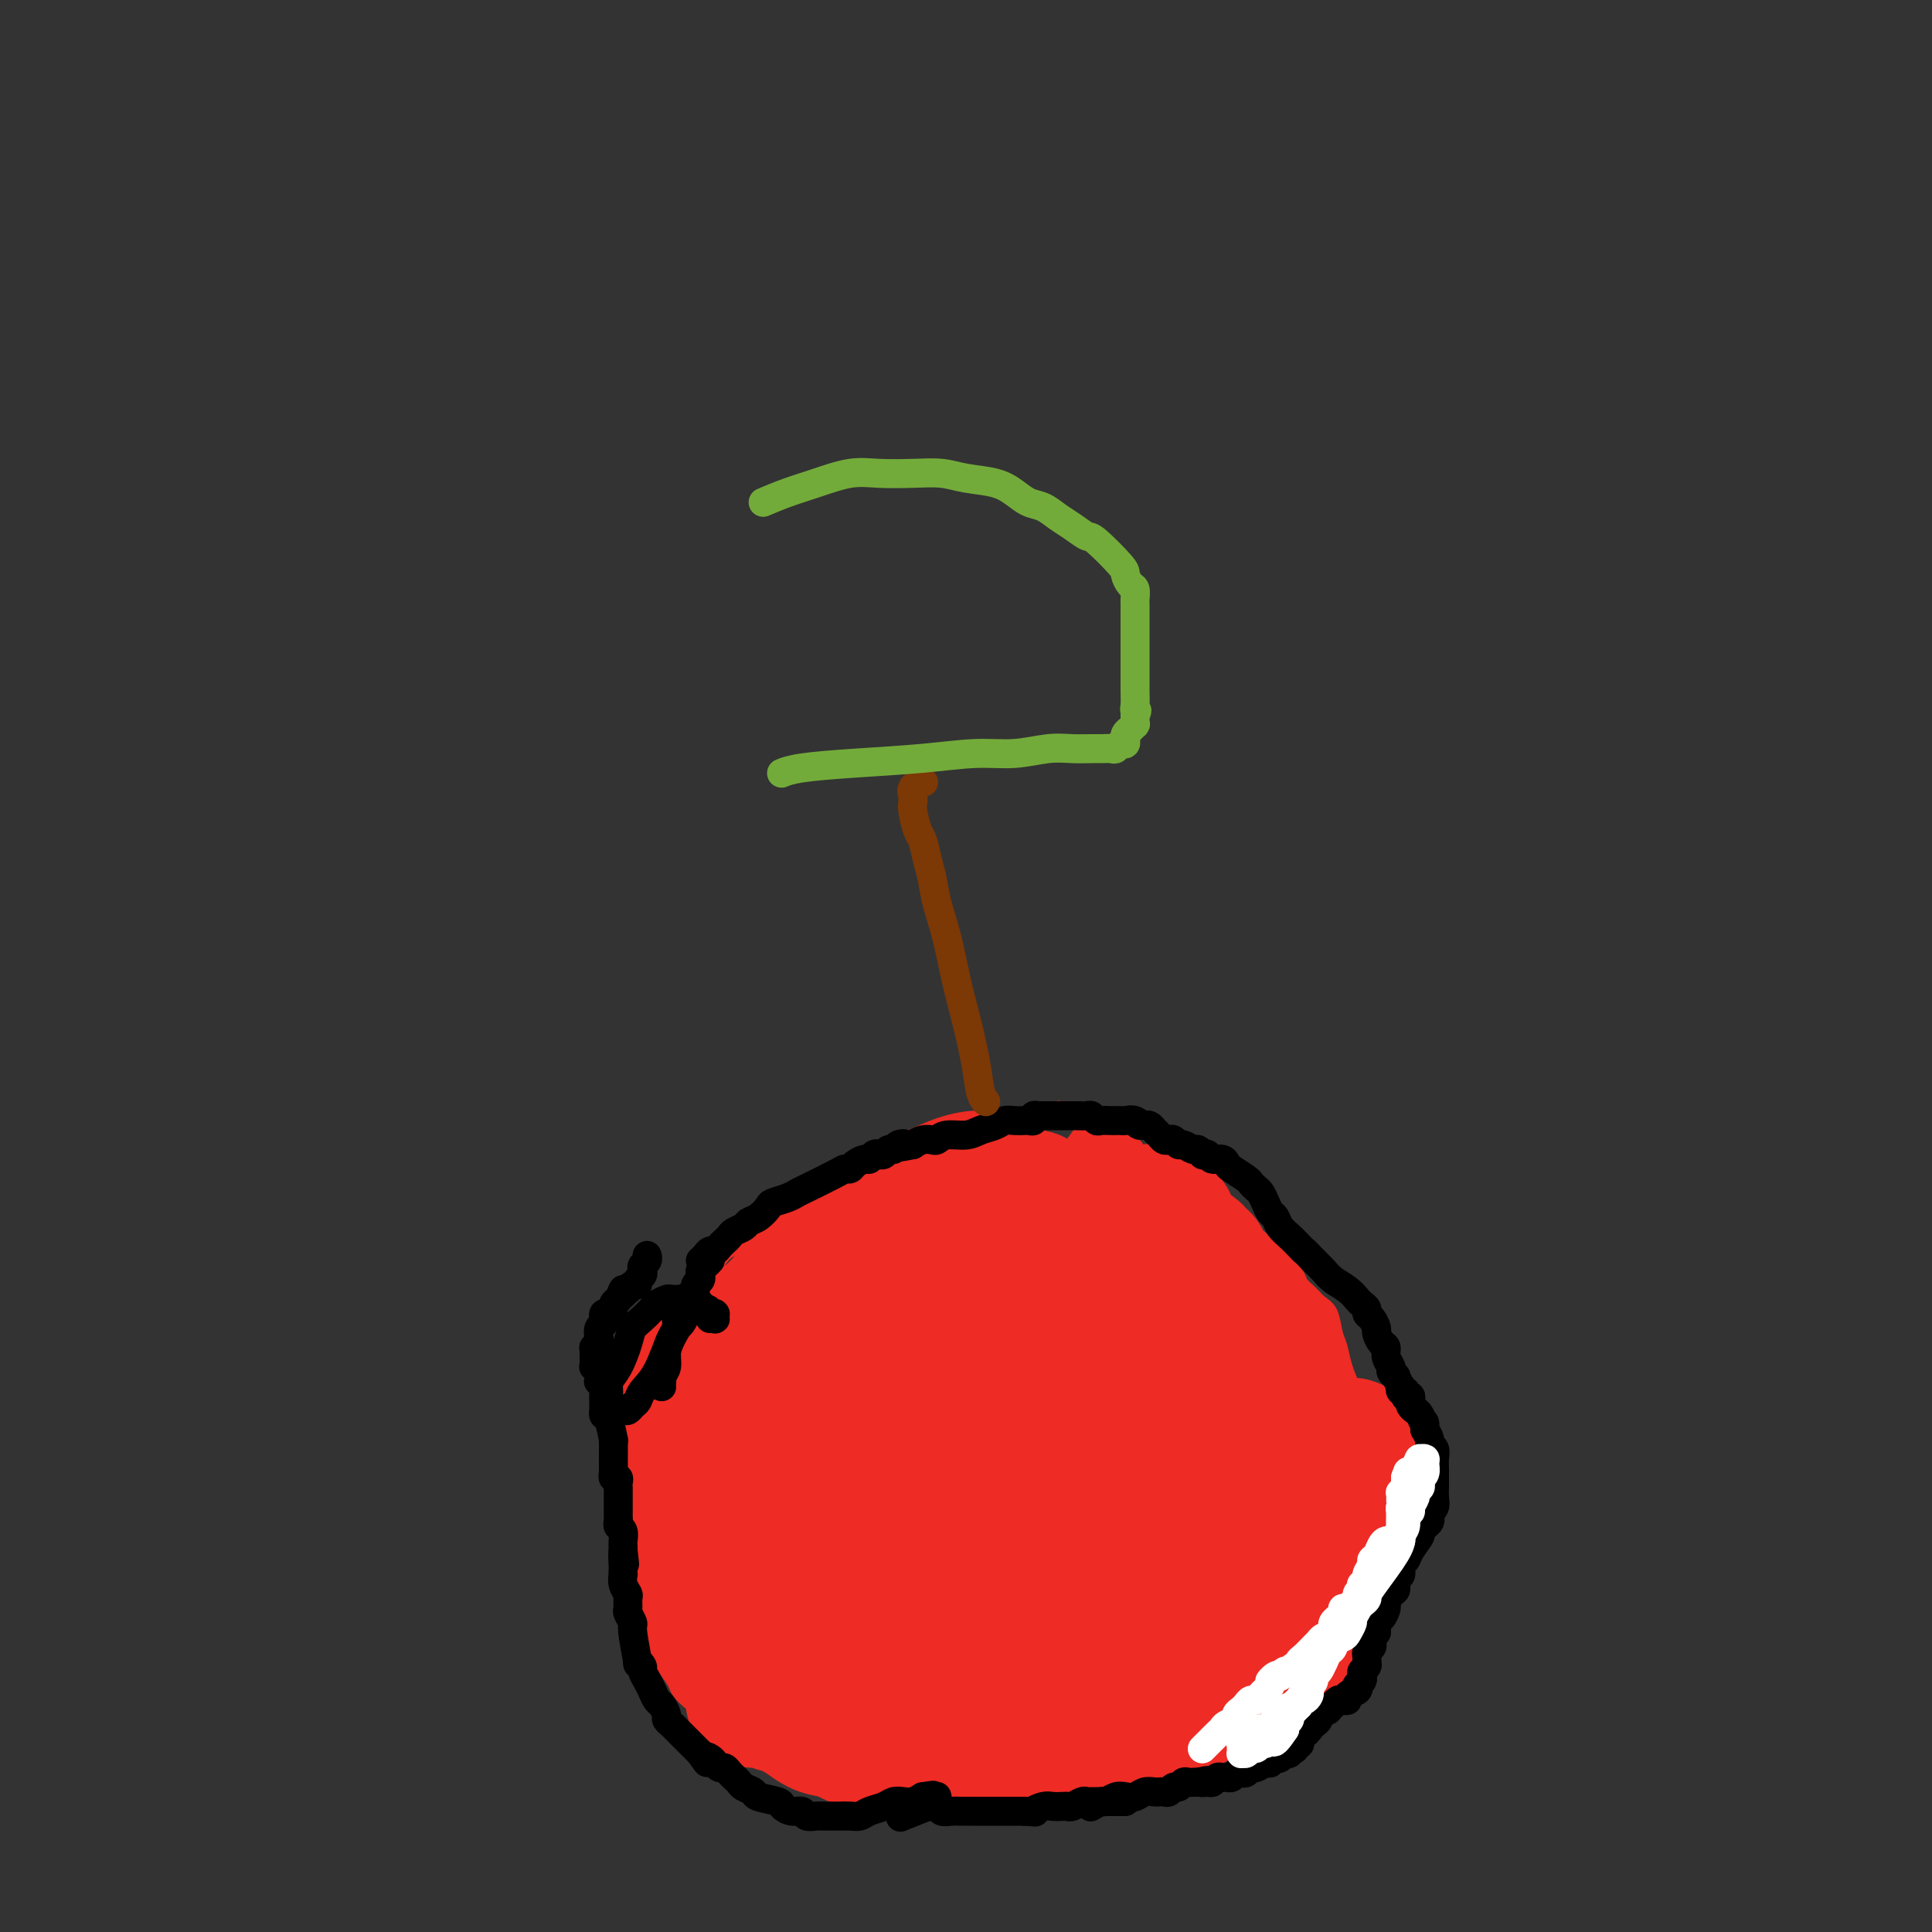 <svg viewBox='0 0 400 400' version='1.1' xmlns='http://www.w3.org/2000/svg' xmlns:xlink='http://www.w3.org/1999/xlink'><rect x="0" y="0" width="400" height="400" fill="#333333" stroke="none"/><g fill='none' stroke='#EE2B24' stroke-width='4' stroke-linecap='round' stroke-linejoin='round'><path d='M219,230c-0.048,0.021 -0.096,0.043 0,0c0.096,-0.043 0.334,-0.150 0,0c-0.334,0.150 -1.242,0.558 -3,1c-1.758,0.442 -4.367,0.918 -7,1c-2.633,0.082 -5.291,-0.231 -8,0c-2.709,0.231 -5.470,1.006 -8,2c-2.530,0.994 -4.828,2.209 -7,3c-2.172,0.791 -4.217,1.160 -6,2c-1.783,0.840 -3.305,2.152 -5,3c-1.695,0.848 -3.562,1.232 -5,2c-1.438,0.768 -2.447,1.919 -4,3c-1.553,1.081 -3.651,2.092 -5,3c-1.349,0.908 -1.950,1.713 -3,3c-1.050,1.287 -2.549,3.058 -4,4c-1.451,0.942 -2.855,1.057 -4,2c-1.145,0.943 -2.032,2.713 -3,4c-0.968,1.287 -2.018,2.091 -3,3c-0.982,0.909 -1.897,1.924 -3,3c-1.103,1.076 -2.393,2.212 -3,3c-0.607,0.788 -0.531,1.226 -1,2c-0.469,0.774 -1.485,1.883 -2,3c-0.515,1.117 -0.530,2.242 -1,3c-0.470,0.758 -1.394,1.148 -2,2c-0.606,0.852 -0.894,2.167 -1,3c-0.106,0.833 -0.028,1.186 0,2c0.028,0.814 0.008,2.090 0,3c-0.008,0.910 -0.004,1.455 0,2'/><path d='M131,292c-1.083,3.387 -0.290,1.854 0,2c0.290,0.146 0.078,1.971 0,3c-0.078,1.029 -0.021,1.261 0,2c0.021,0.739 0.006,1.986 0,3c-0.006,1.014 -0.003,1.794 0,3c0.003,1.206 0.005,2.839 0,4c-0.005,1.161 -0.016,1.849 0,3c0.016,1.151 0.060,2.766 0,4c-0.060,1.234 -0.223,2.086 0,3c0.223,0.914 0.830,1.889 1,3c0.170,1.111 -0.099,2.359 0,3c0.099,0.641 0.565,0.675 1,2c0.435,1.325 0.837,3.940 1,5c0.163,1.060 0.085,0.563 0,1c-0.085,0.437 -0.179,1.807 0,3c0.179,1.193 0.629,2.210 1,3c0.371,0.790 0.662,1.352 1,2c0.338,0.648 0.723,1.381 1,2c0.277,0.619 0.444,1.123 1,2c0.556,0.877 1.499,2.125 2,3c0.501,0.875 0.561,1.375 1,2c0.439,0.625 1.258,1.375 2,2c0.742,0.625 1.408,1.126 2,2c0.592,0.874 1.110,2.121 2,3c0.890,0.879 2.152,1.390 3,2c0.848,0.610 1.283,1.319 2,2c0.717,0.681 1.717,1.334 3,2c1.283,0.666 2.849,1.343 4,2c1.151,0.657 1.887,1.292 3,2c1.113,0.708 2.604,1.488 4,2c1.396,0.512 2.698,0.756 4,1'/><path d='M170,370c4.212,2.173 3.242,1.104 4,1c0.758,-0.104 3.244,0.757 5,1c1.756,0.243 2.781,-0.131 4,0c1.219,0.131 2.632,0.767 4,1c1.368,0.233 2.690,0.062 4,0c1.310,-0.062 2.609,-0.016 4,0c1.391,0.016 2.876,0.000 4,0c1.124,-0.000 1.889,0.015 3,0c1.111,-0.015 2.569,-0.059 4,0c1.431,0.059 2.833,0.222 4,0c1.167,-0.222 2.097,-0.829 3,-1c0.903,-0.171 1.778,0.095 3,0c1.222,-0.095 2.792,-0.550 4,-1c1.208,-0.450 2.053,-0.894 3,-1c0.947,-0.106 1.996,0.126 3,0c1.004,-0.126 1.964,-0.611 3,-1c1.036,-0.389 2.149,-0.682 3,-1c0.851,-0.318 1.439,-0.663 2,-1c0.561,-0.337 1.095,-0.668 2,-1c0.905,-0.332 2.183,-0.666 3,-1c0.817,-0.334 1.174,-0.666 2,-1c0.826,-0.334 2.121,-0.668 3,-1c0.879,-0.332 1.342,-0.661 2,-1c0.658,-0.339 1.511,-0.687 2,-1c0.489,-0.313 0.616,-0.589 1,-1c0.384,-0.411 1.027,-0.957 1,-1c-0.027,-0.043 -0.722,0.416 1,-1c1.722,-1.416 5.861,-4.708 10,-8'/><path d='M261,350c2.213,-2.066 1.247,-1.733 3,-4c1.753,-2.267 6.225,-7.136 10,-11c3.775,-3.864 6.854,-6.723 9,-9c2.146,-2.277 3.360,-3.972 4,-5c0.640,-1.028 0.707,-1.389 1,-2c0.293,-0.611 0.811,-1.474 1,-2c0.189,-0.526 0.048,-0.717 0,-1c-0.048,-0.283 -0.002,-0.660 0,-1c0.002,-0.340 -0.041,-0.645 0,-1c0.041,-0.355 0.166,-0.759 0,-1c-0.166,-0.241 -0.622,-0.317 -1,-1c-0.378,-0.683 -0.679,-1.971 -1,-3c-0.321,-1.029 -0.663,-1.797 -1,-3c-0.337,-1.203 -0.671,-2.841 -1,-4c-0.329,-1.159 -0.655,-1.839 -1,-3c-0.345,-1.161 -0.708,-2.804 -1,-4c-0.292,-1.196 -0.512,-1.946 -1,-3c-0.488,-1.054 -1.243,-2.411 -2,-4c-0.757,-1.589 -1.515,-3.409 -2,-5c-0.485,-1.591 -0.696,-2.954 -1,-4c-0.304,-1.046 -0.701,-1.775 -1,-3c-0.299,-1.225 -0.499,-2.947 -1,-4c-0.501,-1.053 -1.303,-1.437 -2,-2c-0.697,-0.563 -1.289,-1.307 -2,-2c-0.711,-0.693 -1.542,-1.336 -2,-2c-0.458,-0.664 -0.542,-1.347 -1,-2c-0.458,-0.653 -1.291,-1.274 -2,-2c-0.709,-0.726 -1.293,-1.555 -2,-2c-0.707,-0.445 -1.536,-0.504 -2,-1c-0.464,-0.496 -0.561,-1.427 -1,-2c-0.439,-0.573 -1.219,-0.786 -2,-1'/><path d='M259,256c-2.893,-2.815 -2.127,-1.852 -2,-2c0.127,-0.148 -0.385,-1.406 -1,-2c-0.615,-0.594 -1.334,-0.523 -2,-1c-0.666,-0.477 -1.281,-1.503 -2,-2c-0.719,-0.497 -1.544,-0.466 -2,-1c-0.456,-0.534 -0.545,-1.635 -1,-2c-0.455,-0.365 -1.278,0.006 -2,0c-0.722,-0.006 -1.344,-0.387 -2,-1c-0.656,-0.613 -1.345,-1.456 -2,-2c-0.655,-0.544 -1.275,-0.790 -2,-1c-0.725,-0.210 -1.556,-0.385 -2,-1c-0.444,-0.615 -0.503,-1.670 -1,-2c-0.497,-0.330 -1.433,0.066 -2,0c-0.567,-0.066 -0.767,-0.595 -1,-1c-0.233,-0.405 -0.500,-0.686 -1,-1c-0.500,-0.314 -1.234,-0.662 -2,-1c-0.766,-0.338 -1.563,-0.667 -2,-1c-0.437,-0.333 -0.514,-0.670 -1,-1c-0.486,-0.330 -1.381,-0.652 -2,-1c-0.619,-0.348 -0.961,-0.723 -1,-1c-0.039,-0.277 0.227,-0.456 0,0c-0.227,0.456 -0.946,1.546 -2,3c-1.054,1.454 -2.444,3.273 -3,4c-0.556,0.727 -0.278,0.364 0,0'/><path d='M239,253c-0.000,-0.000 -0.000,-0.000 0,0c0.000,0.000 0.000,0.000 0,0c-0.000,-0.000 -0.000,-0.001 0,0c0.000,0.001 0.001,0.002 0,0c-0.001,-0.002 -0.003,-0.009 0,0c0.003,0.009 0.012,0.032 0,0c-0.012,-0.032 -0.044,-0.120 0,0c0.044,0.120 0.166,0.447 0,1c-0.166,0.553 -0.619,1.331 -1,2c-0.381,0.669 -0.691,1.229 -1,2c-0.309,0.771 -0.619,1.754 -1,3c-0.381,1.246 -0.835,2.757 -1,4c-0.165,1.243 -0.041,2.220 0,3c0.041,0.780 0.000,1.363 0,2c-0.000,0.637 0.041,1.326 0,2c-0.041,0.674 -0.165,1.332 0,2c0.165,0.668 0.618,1.348 1,2c0.382,0.652 0.693,1.278 1,2c0.307,0.722 0.611,1.541 1,2c0.389,0.459 0.863,0.557 1,1c0.137,0.443 -0.063,1.232 0,2c0.063,0.768 0.388,1.515 1,2c0.612,0.485 1.511,0.707 2,1c0.489,0.293 0.568,0.655 1,1c0.432,0.345 1.216,0.672 2,1'/><path d='M245,288c1.892,2.702 1.623,1.456 2,1c0.377,-0.456 1.401,-0.122 2,0c0.599,0.122 0.775,0.033 1,0c0.225,-0.033 0.501,-0.009 1,0c0.499,0.009 1.222,0.002 2,0c0.778,-0.002 1.613,-0.001 2,0c0.387,0.001 0.327,0.000 1,0c0.673,-0.000 2.078,-0.000 3,0c0.922,0.000 1.359,0.001 2,0c0.641,-0.001 1.486,-0.004 2,0c0.514,0.004 0.697,0.016 1,0c0.303,-0.016 0.726,-0.061 1,0c0.274,0.061 0.398,0.226 1,0c0.602,-0.226 1.682,-0.844 2,-1c0.318,-0.156 -0.125,0.151 0,0c0.125,-0.151 0.818,-0.758 1,-1c0.182,-0.242 -0.149,-0.117 0,0c0.149,0.117 0.776,0.228 1,0c0.224,-0.228 0.045,-0.793 0,-1c-0.045,-0.207 0.045,-0.054 0,0c-0.045,0.054 -0.223,0.010 0,0c0.223,-0.010 0.848,0.012 1,0c0.152,-0.012 -0.170,-0.060 0,0c0.170,0.060 0.833,0.227 1,0c0.167,-0.227 -0.163,-0.849 0,-1c0.163,-0.151 0.817,0.170 1,0c0.183,-0.170 -0.106,-0.829 0,-1c0.106,-0.171 0.605,0.146 1,0c0.395,-0.146 0.684,-0.756 1,-1c0.316,-0.244 0.658,-0.122 1,0'/><path d='M276,283c1.568,-1.156 0.487,-1.045 0,-1c-0.487,0.045 -0.379,0.026 0,0c0.379,-0.026 1.029,-0.059 1,0c-0.029,0.059 -0.739,0.208 -1,0c-0.261,-0.208 -0.075,-0.774 0,-1c0.075,-0.226 0.037,-0.113 0,0'/><path d='M236,264c-0.004,-0.028 -0.008,-0.057 0,0c0.008,0.057 0.030,0.199 0,0c-0.030,-0.199 -0.110,-0.740 0,-1c0.110,-0.260 0.410,-0.240 1,-1c0.590,-0.760 1.468,-2.298 2,-3c0.532,-0.702 0.716,-0.566 1,-1c0.284,-0.434 0.668,-1.437 1,-2c0.332,-0.563 0.612,-0.685 1,-1c0.388,-0.315 0.885,-0.824 1,-1c0.115,-0.176 -0.151,-0.019 0,0c0.151,0.019 0.720,-0.100 1,0c0.280,0.100 0.271,0.419 0,1c-0.271,0.581 -0.804,1.426 -1,2c-0.196,0.574 -0.056,0.878 0,1c0.056,0.122 0.028,0.061 0,0'/></g>
<g fill='none' stroke='#EE2B24' stroke-width='28' stroke-linecap='round' stroke-linejoin='round'><path d='M156,344c0.000,0.000 0.000,0.000 0,0c0.000,0.000 0.000,0.000 0,0c0.000,0.000 0.000,0.000 0,0c0.000,0.000 0.000,0.000 0,0'/><path d='M145,329c0.000,0.000 0.000,0.000 0,0c0.000,0.000 0.000,0.000 0,0c0.000,0.000 0.000,0.000 0,0c0.000,0.000 0.000,0.000 0,0c0.000,0.000 0.000,0.000 0,0'/><path d='M149,336c0.000,0.000 0.000,0.000 0,0c0.000,0.000 0.000,0.000 0,0c0.000,0.000 0.000,0.000 0,0c0.000,-0.000 0.000,0.000 0,0c0.000,0.000 0.000,0.000 0,0c0.000,0.000 0.000,0.000 0,0'/><path d='M152,306c0.000,0.000 0.000,0.000 0,0c0.000,0.000 0.000,0.000 0,0'/><path d='M147,316c0.000,0.000 0.000,0.000 0,0c0.000,0.000 0.000,0.000 0,0c0.000,0.000 0.000,0.000 0,0c0.000,0.000 0.000,0.000 0,0c0.000,0.000 0.000,0.000 0,0'/><path d='M147,315c0.000,0.000 0.000,0.000 0,0c0.000,0.000 0.000,0.000 0,0c0.000,0.000 0.000,0.000 0,0'/><path d='M148,308c0.000,0.000 0.000,0.000 0,0c0.000,0.000 0.000,0.000 0,0c0.000,0.000 0.000,0.000 0,0c0.000,0.000 0.000,0.000 0,0c0.000,0.000 0.000,0.000 0,0c0.000,0.000 0.000,0.000 0,0c0.000,0.000 0.000,0.000 0,0c0.000,0.000 0.000,0.000 0,0c0.000,-0.000 0.000,0.000 0,0c0.000,0.000 0.000,0.000 0,0'/><path d='M150,299c0.000,0.000 0.000,0.001 0,0c0.000,-0.001 0.000,-0.003 0,0c0.000,0.003 0.000,0.011 0,0c0.000,-0.011 0.000,-0.041 0,0c-0.000,0.041 0.000,0.155 0,0c0.000,-0.155 0.000,-0.577 0,-1'/><path d='M150,298c0.000,-0.111 0.000,0.110 0,0c-0.000,-0.110 -0.000,-0.551 0,-1c0.000,-0.449 0.000,-0.908 0,-1c-0.000,-0.092 -0.001,0.181 0,0c0.001,-0.181 0.004,-0.818 0,-1c-0.004,-0.182 -0.015,0.091 0,0c0.015,-0.091 0.057,-0.545 0,-1c-0.057,-0.455 -0.211,-0.910 0,-1c0.211,-0.090 0.789,0.186 1,0c0.211,-0.186 0.056,-0.833 0,-1c-0.056,-0.167 -0.011,0.148 0,0c0.011,-0.148 -0.011,-0.757 0,-1c0.011,-0.243 0.055,-0.121 0,0c-0.055,0.121 -0.211,0.240 0,0c0.211,-0.240 0.788,-0.839 1,-1c0.212,-0.161 0.061,0.115 0,0c-0.061,-0.115 -0.030,-0.622 0,-1c0.030,-0.378 0.060,-0.626 0,-1c-0.060,-0.374 -0.208,-0.873 0,-1c0.208,-0.127 0.774,0.120 1,0c0.226,-0.120 0.112,-0.606 0,-1c-0.112,-0.394 -0.222,-0.697 0,-1c0.222,-0.303 0.778,-0.607 1,-1c0.222,-0.393 0.111,-0.875 0,-1c-0.111,-0.125 -0.222,0.107 0,0c0.222,-0.107 0.778,-0.554 1,-1c0.222,-0.446 0.112,-0.890 0,-1c-0.112,-0.110 -0.226,0.115 0,0c0.226,-0.115 0.792,-0.569 1,-1c0.208,-0.431 0.060,-0.837 0,-1c-0.060,-0.163 -0.030,-0.081 0,0'/><path d='M156,279c1.152,-3.118 1.031,-1.413 1,-1c-0.031,0.413 0.029,-0.466 0,-1c-0.029,-0.534 -0.147,-0.721 0,-1c0.147,-0.279 0.560,-0.648 1,-1c0.440,-0.352 0.905,-0.686 1,-1c0.095,-0.314 -0.182,-0.609 0,-1c0.182,-0.391 0.824,-0.879 1,-1c0.176,-0.121 -0.113,0.126 0,0c0.113,-0.126 0.626,-0.625 1,-1c0.374,-0.375 0.607,-0.626 1,-1c0.393,-0.374 0.945,-0.870 1,-1c0.055,-0.130 -0.388,0.105 0,0c0.388,-0.105 1.606,-0.549 2,-1c0.394,-0.451 -0.035,-0.908 0,-1c0.035,-0.092 0.534,0.183 1,0c0.466,-0.183 0.898,-0.824 1,-1c0.102,-0.176 -0.127,0.111 0,0c0.127,-0.111 0.611,-0.621 1,-1c0.389,-0.379 0.681,-0.627 1,-1c0.319,-0.373 0.663,-0.870 1,-1c0.337,-0.130 0.668,0.106 1,0c0.332,-0.106 0.665,-0.554 1,-1c0.335,-0.446 0.671,-0.890 1,-1c0.329,-0.110 0.651,0.114 1,0c0.349,-0.114 0.723,-0.565 1,-1c0.277,-0.435 0.455,-0.852 1,-1c0.545,-0.148 1.455,-0.026 2,0c0.545,0.026 0.723,-0.045 1,0c0.277,0.045 0.651,0.204 1,0c0.349,-0.204 0.671,-0.773 1,-1c0.329,-0.227 0.664,-0.114 1,0'/><path d='M182,258c2.825,-1.559 1.387,-0.957 1,-1c-0.387,-0.043 0.278,-0.729 1,-1c0.722,-0.271 1.503,-0.125 2,0c0.497,0.125 0.711,0.230 1,0c0.289,-0.230 0.655,-0.794 1,-1c0.345,-0.206 0.670,-0.056 1,0c0.330,0.056 0.666,0.016 1,0c0.334,-0.016 0.667,-0.008 1,0c0.333,0.008 0.668,0.016 1,0c0.332,-0.016 0.662,-0.057 1,0c0.338,0.057 0.683,0.212 1,0c0.317,-0.212 0.606,-0.793 1,-1c0.394,-0.207 0.893,-0.041 1,0c0.107,0.041 -0.179,-0.041 0,0c0.179,0.041 0.821,0.207 1,0c0.179,-0.207 -0.107,-0.786 0,-1c0.107,-0.214 0.606,-0.061 1,0c0.394,0.061 0.684,0.030 1,0c0.316,-0.030 0.658,-0.061 1,0c0.342,0.061 0.683,0.212 1,0c0.317,-0.212 0.610,-0.789 1,-1c0.390,-0.211 0.878,-0.057 1,0c0.122,0.057 -0.121,0.015 0,0c0.121,-0.015 0.607,-0.004 1,0c0.393,0.004 0.693,0.002 1,0c0.307,-0.002 0.621,-0.004 1,0c0.379,0.004 0.823,0.015 1,0c0.177,-0.015 0.089,-0.056 0,0c-0.089,0.056 -0.178,0.207 0,0c0.178,-0.207 0.622,-0.774 1,-1c0.378,-0.226 0.689,-0.113 1,0'/><path d='M209,251c4.112,-1.083 0.890,-0.290 0,0c-0.890,0.290 0.550,0.077 1,0c0.450,-0.077 -0.091,-0.020 0,0c0.091,0.020 0.813,0.002 1,0c0.187,-0.002 -0.161,0.014 0,0c0.161,-0.014 0.832,-0.056 1,0c0.168,0.056 -0.165,0.212 0,0c0.165,-0.212 0.829,-0.792 1,-1c0.171,-0.208 -0.151,-0.046 0,0c0.151,0.046 0.773,-0.026 1,0c0.227,0.026 0.058,0.150 0,0c-0.058,-0.150 -0.004,-0.575 0,-1c0.004,-0.425 -0.040,-0.850 0,-1c0.040,-0.150 0.164,-0.026 0,0c-0.164,0.026 -0.618,-0.046 -1,0c-0.382,0.046 -0.694,0.208 -1,0c-0.306,-0.208 -0.607,-0.788 -1,-1c-0.393,-0.212 -0.879,-0.057 -1,0c-0.121,0.057 0.122,0.015 0,0c-0.122,-0.015 -0.610,-0.004 -1,0c-0.390,0.004 -0.682,0.001 -1,0c-0.318,-0.001 -0.663,-0.000 -1,0c-0.337,0.000 -0.668,0.000 -1,0c-0.332,-0.000 -0.666,-0.000 -1,0'/><path d='M205,247c-1.504,-0.382 -0.763,-0.337 -1,0c-0.237,0.337 -1.453,0.965 -2,1c-0.547,0.035 -0.427,-0.524 -2,0c-1.573,0.524 -4.840,2.129 -6,3c-1.160,0.871 -0.212,1.007 0,1c0.212,-0.007 -0.310,-0.158 -1,0c-0.690,0.158 -1.548,0.624 -2,1c-0.452,0.376 -0.499,0.660 -1,1c-0.501,0.340 -1.458,0.735 -2,1c-0.542,0.265 -0.670,0.400 -1,1c-0.330,0.600 -0.862,1.666 -1,2c-0.138,0.334 0.118,-0.065 0,0c-0.118,0.065 -0.609,0.595 -1,1c-0.391,0.405 -0.683,0.686 -1,1c-0.317,0.314 -0.658,0.661 -1,1c-0.342,0.339 -0.683,0.669 -1,1c-0.317,0.331 -0.609,0.662 -1,1c-0.391,0.338 -0.879,0.682 -1,1c-0.121,0.318 0.126,0.611 0,1c-0.126,0.389 -0.626,0.875 -1,1c-0.374,0.125 -0.621,-0.111 -1,0c-0.379,0.111 -0.890,0.569 -1,1c-0.110,0.431 0.180,0.834 0,1c-0.180,0.166 -0.832,0.096 -1,0c-0.168,-0.096 0.147,-0.218 0,0c-0.147,0.218 -0.756,0.777 -1,1c-0.244,0.223 -0.122,0.112 0,0'/><path d='M175,269c-2.189,2.404 -1.163,1.414 -1,1c0.163,-0.414 -0.537,-0.250 -1,0c-0.463,0.250 -0.690,0.588 -1,1c-0.310,0.412 -0.703,0.898 -1,1c-0.297,0.102 -0.499,-0.179 -1,0c-0.501,0.179 -1.303,0.818 -2,1c-0.697,0.182 -1.289,-0.092 -2,0c-0.711,0.092 -1.539,0.551 -2,1c-0.461,0.449 -0.554,0.889 -1,1c-0.446,0.111 -1.244,-0.106 -2,0c-0.756,0.106 -1.471,0.537 -2,1c-0.529,0.463 -0.872,0.960 -1,1c-0.128,0.040 -0.041,-0.376 -1,0c-0.959,0.376 -2.964,1.543 -4,2c-1.036,0.457 -1.104,0.205 -1,0c0.104,-0.205 0.379,-0.364 0,0c-0.379,0.364 -1.412,1.252 -2,2c-0.588,0.748 -0.732,1.356 -1,2c-0.268,0.644 -0.660,1.325 -1,2c-0.340,0.675 -0.627,1.346 -1,2c-0.373,0.654 -0.832,1.293 -1,2c-0.168,0.707 -0.045,1.484 0,2c0.045,0.516 0.012,0.772 0,1c-0.012,0.228 -0.003,0.428 0,1c0.003,0.572 0.001,1.514 0,2c-0.001,0.486 -0.000,0.515 0,1c0.000,0.485 0.000,1.426 0,2c-0.000,0.574 -0.000,0.783 0,1c0.000,0.217 0.000,0.443 0,1c-0.000,0.557 -0.000,1.445 0,2c0.000,0.555 0.000,0.778 0,1'/><path d='M146,303c0.000,2.350 0.000,1.225 0,1c-0.000,-0.225 -0.000,0.450 0,1c0.000,0.550 0.000,0.976 0,1c-0.000,0.024 -0.000,-0.355 0,0c0.000,0.355 0.000,1.443 0,2c-0.000,0.557 -0.000,0.583 0,1c0.000,0.417 0.000,1.226 0,2c-0.000,0.774 -0.001,1.513 0,2c0.001,0.487 0.003,0.722 0,1c-0.003,0.278 -0.012,0.599 0,1c0.012,0.401 0.045,0.882 0,1c-0.045,0.118 -0.170,-0.126 0,0c0.170,0.126 0.633,0.621 1,1c0.367,0.379 0.637,0.640 1,1c0.363,0.360 0.818,0.817 1,1c0.182,0.183 0.091,0.091 0,0'/><path d='M156,352c-0.006,0.000 -0.013,0.000 0,0c0.013,-0.000 0.044,-0.001 0,0c-0.044,0.001 -0.164,0.004 0,0c0.164,-0.004 0.611,-0.016 1,0c0.389,0.016 0.719,0.061 1,0c0.281,-0.061 0.513,-0.226 1,0c0.487,0.226 1.230,0.844 2,1c0.770,0.156 1.568,-0.151 2,0c0.432,0.151 0.497,0.759 1,1c0.503,0.241 1.444,0.116 2,0c0.556,-0.116 0.726,-0.223 1,0c0.274,0.223 0.651,0.777 1,1c0.349,0.223 0.670,0.116 1,0c0.330,-0.116 0.670,-0.241 1,0c0.330,0.241 0.652,0.848 1,1c0.348,0.152 0.723,-0.152 1,0c0.277,0.152 0.455,0.759 1,1c0.545,0.241 1.455,0.116 2,0c0.545,-0.116 0.724,-0.224 1,0c0.276,0.224 0.650,0.778 1,1c0.350,0.222 0.675,0.111 1,0'/><path d='M178,358c3.866,0.924 2.531,0.233 2,0c-0.531,-0.233 -0.259,-0.010 0,0c0.259,0.010 0.506,-0.193 1,0c0.494,0.193 1.234,0.784 2,1c0.766,0.216 1.556,0.058 2,0c0.444,-0.058 0.542,-0.016 1,0c0.458,0.016 1.275,0.004 2,0c0.725,-0.004 1.359,-0.001 2,0c0.641,0.001 1.290,0.000 2,0c0.710,-0.000 1.481,-0.000 2,0c0.519,0.000 0.786,0.000 1,0c0.214,-0.000 0.375,-0.000 2,0c1.625,0.000 4.715,0.000 6,0c1.285,-0.000 0.764,-0.000 1,0c0.236,0.000 1.229,0.000 2,0c0.771,-0.000 1.320,-0.000 2,0c0.680,0.000 1.492,0.000 2,0c0.508,-0.000 0.714,-0.000 1,0c0.286,0.000 0.653,0.001 1,0c0.347,-0.001 0.673,-0.004 1,0c0.327,0.004 0.655,0.015 1,0c0.345,-0.015 0.709,-0.057 1,0c0.291,0.057 0.511,0.211 1,0c0.489,-0.211 1.248,-0.789 2,-1c0.752,-0.211 1.497,-0.057 2,0c0.503,0.057 0.765,0.015 1,0c0.235,-0.015 0.445,-0.004 1,0c0.555,0.004 1.457,0.001 2,0c0.543,-0.001 0.727,-0.000 1,0c0.273,0.000 0.637,0.000 1,0'/><path d='M226,358c7.604,0.000 2.615,0.000 1,0c-1.615,-0.000 0.145,-0.000 1,0c0.855,0.000 0.807,0.001 1,0c0.193,-0.001 0.629,-0.004 1,0c0.371,0.004 0.678,0.016 1,0c0.322,-0.016 0.659,-0.061 1,0c0.341,0.061 0.684,0.227 1,0c0.316,-0.227 0.603,-0.849 1,-1c0.397,-0.151 0.904,0.167 1,0c0.096,-0.167 -0.220,-0.819 0,-1c0.220,-0.181 0.976,0.109 2,0c1.024,-0.109 2.316,-0.617 3,-1c0.684,-0.383 0.760,-0.642 1,-1c0.240,-0.358 0.646,-0.814 1,-1c0.354,-0.186 0.658,-0.101 1,0c0.342,0.101 0.723,0.219 1,0c0.277,-0.219 0.452,-0.776 1,-1c0.548,-0.224 1.470,-0.115 2,0c0.530,0.115 0.667,0.237 1,0c0.333,-0.237 0.863,-0.833 1,-1c0.137,-0.167 -0.118,0.095 0,0c0.118,-0.095 0.609,-0.546 1,-1c0.391,-0.454 0.683,-0.910 1,-1c0.317,-0.090 0.658,0.186 1,0c0.342,-0.186 0.684,-0.834 1,-1c0.316,-0.166 0.607,0.149 1,0c0.393,-0.149 0.889,-0.762 1,-1c0.111,-0.238 -0.162,-0.103 0,0c0.162,0.103 0.761,0.172 1,0c0.239,-0.172 0.120,-0.586 0,-1'/><path d='M256,346c1.415,-0.940 0.953,-0.289 1,0c0.047,0.289 0.604,0.217 1,0c0.396,-0.217 0.631,-0.580 1,-1c0.369,-0.420 0.873,-0.896 1,-1c0.127,-0.104 -0.124,0.164 0,0c0.124,-0.164 0.624,-0.761 1,-1c0.376,-0.239 0.627,-0.121 1,0c0.373,0.121 0.869,0.245 1,0c0.131,-0.245 -0.101,-0.858 0,-1c0.101,-0.142 0.535,0.187 1,0c0.465,-0.187 0.961,-0.891 1,-1c0.039,-0.109 -0.379,0.378 0,0c0.379,-0.378 1.556,-1.621 2,-2c0.444,-0.379 0.156,0.106 0,0c-0.156,-0.106 -0.181,-0.802 0,-1c0.181,-0.198 0.569,0.102 1,0c0.431,-0.102 0.904,-0.604 1,-1c0.096,-0.396 -0.185,-0.684 0,-1c0.185,-0.316 0.837,-0.658 1,-1c0.163,-0.342 -0.163,-0.683 0,-1c0.163,-0.317 0.813,-0.609 1,-1c0.187,-0.391 -0.090,-0.882 0,-1c0.090,-0.118 0.546,0.137 1,0c0.454,-0.137 0.905,-0.667 1,-1c0.095,-0.333 -0.167,-0.469 0,-1c0.167,-0.531 0.763,-1.457 1,-2c0.237,-0.543 0.115,-0.702 0,-1c-0.115,-0.298 -0.223,-0.734 0,-1c0.223,-0.266 0.778,-0.362 1,-1c0.222,-0.638 0.111,-1.819 0,-3'/><path d='M275,322c1.272,-2.966 1.451,-2.879 2,-4c0.549,-1.121 1.468,-3.448 2,-5c0.532,-1.552 0.677,-2.329 1,-3c0.323,-0.671 0.822,-1.238 1,-2c0.178,-0.762 0.034,-1.720 0,-2c-0.034,-0.280 0.044,0.118 0,0c-0.044,-0.118 -0.208,-0.754 0,-1c0.208,-0.246 0.787,-0.103 1,0c0.213,0.103 0.058,0.168 0,0c-0.058,-0.168 -0.019,-0.567 0,-1c0.019,-0.433 0.019,-0.900 0,-1c-0.019,-0.100 -0.058,0.165 0,0c0.058,-0.165 0.211,-0.762 0,-1c-0.211,-0.238 -0.788,-0.116 -1,0c-0.212,0.116 -0.061,0.227 0,0c0.061,-0.227 0.030,-0.793 0,-1c-0.030,-0.207 -0.060,-0.055 0,0c0.060,0.055 0.208,0.015 0,0c-0.208,-0.015 -0.774,-0.004 -1,0c-0.226,0.004 -0.113,0.002 0,0'/><path d='M280,301c0.552,-3.309 -0.569,-1.083 -1,0c-0.431,1.083 -0.172,1.022 0,1c0.172,-0.022 0.257,-0.006 0,0c-0.257,0.006 -0.858,0.002 -1,0c-0.142,-0.002 0.173,-0.000 0,0c-0.173,0.000 -0.834,0.000 -1,0c-0.166,-0.000 0.163,-0.000 0,0c-0.163,0.000 -0.818,-0.000 -1,0c-0.182,0.000 0.110,0.000 0,0c-0.110,-0.000 -0.621,-0.001 -1,0c-0.379,0.001 -0.628,0.004 -1,0c-0.372,-0.004 -0.869,-0.015 -1,0c-0.131,0.015 0.104,0.057 0,0c-0.104,-0.057 -0.549,-0.211 -1,0c-0.451,0.211 -0.910,0.789 -1,1c-0.090,0.211 0.187,0.057 0,0c-0.187,-0.057 -0.838,-0.015 -1,0c-0.162,0.015 0.164,0.004 0,0c-0.164,-0.004 -0.817,-0.001 -1,0c-0.183,0.001 0.106,0.000 0,0c-0.106,-0.000 -0.606,-0.000 -1,0c-0.394,0.000 -0.683,0.000 -1,0c-0.317,-0.000 -0.662,-0.000 -1,0c-0.338,0.000 -0.668,0.000 -1,0c-0.332,-0.000 -0.666,-0.000 -1,0c-0.334,0.000 -0.667,0.000 -1,0c-0.333,-0.000 -0.667,-0.000 -1,0c-0.333,0.000 -0.667,0.000 -1,0c-0.333,-0.000 -0.667,-0.000 -1,0'/><path d='M260,303c-3.212,0.309 -1.242,0.083 -1,0c0.242,-0.083 -1.245,-0.022 -2,0c-0.755,0.022 -0.780,0.006 -1,0c-0.220,-0.006 -0.636,-0.000 -1,0c-0.364,0.000 -0.675,-0.004 -1,0c-0.325,0.004 -0.663,0.016 -1,0c-0.337,-0.016 -0.672,-0.060 -1,0c-0.328,0.060 -0.650,0.223 -1,0c-0.350,-0.223 -0.727,-0.833 -1,-1c-0.273,-0.167 -0.443,0.110 -1,0c-0.557,-0.110 -1.501,-0.607 -2,-1c-0.499,-0.393 -0.554,-0.683 -1,-1c-0.446,-0.317 -1.284,-0.662 -2,-1c-0.716,-0.338 -1.309,-0.668 -2,-1c-0.691,-0.332 -1.481,-0.666 -2,-1c-0.519,-0.334 -0.769,-0.668 -1,-1c-0.231,-0.332 -0.443,-0.663 -1,-1c-0.557,-0.337 -1.459,-0.681 -2,-1c-0.541,-0.319 -0.722,-0.614 -1,-1c-0.278,-0.386 -0.651,-0.863 -1,-1c-0.349,-0.137 -0.672,0.065 -1,0c-0.328,-0.065 -0.661,-0.398 -1,-1c-0.339,-0.602 -0.683,-1.473 -1,-2c-0.317,-0.527 -0.607,-0.708 -1,-1c-0.393,-0.292 -0.890,-0.693 -1,-1c-0.110,-0.307 0.167,-0.519 0,-1c-0.167,-0.481 -0.777,-1.232 -1,-2c-0.223,-0.768 -0.060,-1.553 0,-2c0.060,-0.447 0.017,-0.556 0,-1c-0.017,-0.444 -0.009,-1.222 0,-2'/><path d='M228,279c-0.619,-2.274 -0.166,-1.959 0,-2c0.166,-0.041 0.044,-0.437 0,-1c-0.044,-0.563 -0.012,-1.291 0,-2c0.012,-0.709 0.003,-1.397 0,-2c-0.003,-0.603 -0.001,-1.120 0,-2c0.001,-0.880 0.000,-2.124 0,-3c-0.000,-0.876 -0.000,-1.385 0,-2c0.000,-0.615 0.000,-1.335 0,-2c-0.000,-0.665 -0.000,-1.275 0,-2c0.000,-0.725 0.000,-1.565 0,-2c-0.000,-0.435 -0.000,-0.466 0,-1c0.000,-0.534 0.000,-1.572 0,-2c-0.000,-0.428 -0.000,-0.247 0,-1c0.000,-0.753 0.000,-2.440 0,-3c-0.000,-0.560 -0.000,0.008 0,0c0.000,-0.008 0.000,-0.591 0,-1c-0.000,-0.409 -0.000,-0.646 0,-1c0.000,-0.354 0.000,-0.827 0,-1c-0.000,-0.173 -0.000,-0.047 0,0c0.000,0.047 0.000,0.013 0,0c-0.000,-0.013 -0.000,-0.007 0,0'/><path d='M247,334c0.024,0.095 0.048,0.191 0,0c-0.048,-0.191 -0.167,-0.668 0,-1c0.167,-0.332 0.619,-0.520 1,-1c0.381,-0.480 0.691,-1.254 1,-2c0.309,-0.746 0.619,-1.464 1,-2c0.381,-0.536 0.835,-0.889 1,-1c0.165,-0.111 0.041,0.019 0,0c-0.041,-0.019 0.000,-0.189 0,0c-0.000,0.189 -0.042,0.737 0,1c0.042,0.263 0.166,0.242 0,1c-0.166,0.758 -0.623,2.297 -1,4c-0.377,1.703 -0.675,3.570 -1,5c-0.325,1.430 -0.678,2.422 -1,3c-0.322,0.578 -0.612,0.740 -1,1c-0.388,0.260 -0.875,0.617 -1,1c-0.125,0.383 0.112,0.791 0,1c-0.112,0.209 -0.574,0.220 -1,0c-0.426,-0.220 -0.815,-0.669 -1,-1c-0.185,-0.331 -0.165,-0.542 0,-2c0.165,-1.458 0.475,-4.163 1,-7c0.525,-2.837 1.265,-5.808 2,-9c0.735,-3.192 1.465,-6.607 2,-9c0.535,-2.393 0.875,-3.765 1,-5c0.125,-1.235 0.034,-2.332 0,-3c-0.034,-0.668 -0.010,-0.905 0,-1c0.010,-0.095 0.005,-0.047 0,0'/><path d='M250,307c0.630,-5.343 0.204,-0.702 0,1c-0.204,1.702 -0.187,0.465 -1,2c-0.813,1.535 -2.455,5.843 -4,10c-1.545,4.157 -2.992,8.165 -4,11c-1.008,2.835 -1.575,4.499 -2,6c-0.425,1.501 -0.706,2.838 -1,4c-0.294,1.162 -0.600,2.147 -1,3c-0.400,0.853 -0.895,1.573 -1,2c-0.105,0.427 0.178,0.562 0,1c-0.178,0.438 -0.819,1.181 -1,1c-0.181,-0.181 0.098,-1.284 0,-1c-0.098,0.284 -0.572,1.957 -1,-1c-0.428,-2.957 -0.808,-10.542 -1,-14c-0.192,-3.458 -0.196,-2.788 0,-4c0.196,-1.212 0.591,-4.304 1,-7c0.409,-2.696 0.831,-4.995 1,-7c0.169,-2.005 0.087,-3.715 0,-5c-0.087,-1.285 -0.177,-2.144 0,-3c0.177,-0.856 0.620,-1.709 1,-2c0.380,-0.291 0.697,-0.020 1,0c0.303,0.020 0.593,-0.212 1,0c0.407,0.212 0.933,0.867 1,4c0.067,3.133 -0.325,8.743 -1,13c-0.675,4.257 -1.634,7.162 -2,10c-0.366,2.838 -0.139,5.611 0,8c0.139,2.389 0.189,4.394 0,6c-0.189,1.606 -0.618,2.812 -1,4c-0.382,1.188 -0.718,2.358 -1,3c-0.282,0.642 -0.509,0.755 -1,0c-0.491,-0.755 -1.245,-2.377 -2,-4'/><path d='M231,348c-0.753,-1.921 -1.136,-4.724 -1,-10c0.136,-5.276 0.791,-13.026 1,-19c0.209,-5.974 -0.027,-10.173 0,-14c0.027,-3.827 0.316,-7.281 0,-10c-0.316,-2.719 -1.236,-4.703 -2,-6c-0.764,-1.297 -1.371,-1.907 -2,-3c-0.629,-1.093 -1.279,-2.669 -2,-4c-0.721,-1.331 -1.514,-2.417 -2,-3c-0.486,-0.583 -0.666,-0.662 -1,-1c-0.334,-0.338 -0.822,-0.933 -1,-1c-0.178,-0.067 -0.047,0.395 0,1c0.047,0.605 0.011,1.354 0,3c-0.011,1.646 0.002,4.188 0,11c-0.002,6.812 -0.018,17.894 0,24c0.018,6.106 0.069,7.235 0,9c-0.069,1.765 -0.258,4.167 0,6c0.258,1.833 0.963,3.098 1,4c0.037,0.902 -0.595,1.439 -1,2c-0.405,0.561 -0.582,1.144 -1,1c-0.418,-0.144 -1.076,-1.014 -2,-3c-0.924,-1.986 -2.114,-5.086 -3,-9c-0.886,-3.914 -1.467,-8.640 -2,-14c-0.533,-5.360 -1.019,-11.353 -1,-17c0.019,-5.647 0.544,-10.948 1,-15c0.456,-4.052 0.843,-6.856 1,-9c0.157,-2.144 0.083,-3.630 0,-5c-0.083,-1.370 -0.177,-2.625 0,-3c0.177,-0.375 0.625,0.130 1,0c0.375,-0.130 0.679,-0.894 1,0c0.321,0.894 0.661,3.447 1,6'/><path d='M217,269c0.533,3.733 0.366,10.065 0,16c-0.366,5.935 -0.931,11.475 -1,17c-0.069,5.525 0.359,11.037 1,16c0.641,4.963 1.493,9.376 2,13c0.507,3.624 0.667,6.458 1,9c0.333,2.542 0.840,4.791 1,6c0.160,1.209 -0.026,1.379 0,2c0.026,0.621 0.264,1.692 0,2c-0.264,0.308 -1.029,-0.148 -2,-2c-0.971,-1.852 -2.149,-5.099 -3,-9c-0.851,-3.901 -1.377,-8.455 -2,-14c-0.623,-5.545 -1.344,-12.079 -2,-17c-0.656,-4.921 -1.248,-8.227 -2,-13c-0.752,-4.773 -1.662,-11.013 -2,-14c-0.338,-2.987 -0.102,-2.722 0,-3c0.102,-0.278 0.069,-1.100 0,-2c-0.069,-0.900 -0.176,-1.878 0,-2c0.176,-0.122 0.635,0.612 1,1c0.365,0.388 0.638,0.429 1,3c0.362,2.571 0.815,7.671 1,13c0.185,5.329 0.102,10.887 0,17c-0.102,6.113 -0.223,12.779 0,18c0.223,5.221 0.791,8.995 1,13c0.209,4.005 0.060,8.240 0,11c-0.060,2.760 -0.029,4.044 0,5c0.029,0.956 0.058,1.582 0,2c-0.058,0.418 -0.201,0.628 -1,-1c-0.799,-1.628 -2.254,-5.092 -4,-10c-1.746,-4.908 -3.785,-11.259 -4,-19c-0.215,-7.741 1.392,-16.870 3,-26'/><path d='M206,301c1.309,-8.228 3.083,-15.798 4,-21c0.917,-5.202 0.978,-8.035 1,-11c0.022,-2.965 0.006,-6.061 0,-8c-0.006,-1.939 -0.002,-2.719 0,-4c0.002,-1.281 0.000,-3.063 0,-4c-0.000,-0.937 0.000,-1.031 0,-1c-0.000,0.031 -0.001,0.186 0,0c0.001,-0.186 0.003,-0.712 0,1c-0.003,1.712 -0.010,5.661 -1,11c-0.990,5.339 -2.961,12.066 -4,18c-1.039,5.934 -1.144,11.073 -1,16c0.144,4.927 0.537,9.643 1,14c0.463,4.357 0.995,8.357 1,14c0.005,5.643 -0.516,12.931 -1,16c-0.484,3.069 -0.931,1.920 -1,2c-0.069,0.080 0.239,1.389 0,2c-0.239,0.611 -1.024,0.524 -2,0c-0.976,-0.524 -2.142,-1.485 -3,-4c-0.858,-2.515 -1.407,-6.584 -2,-12c-0.593,-5.416 -1.232,-12.178 -1,-19c0.232,-6.822 1.333,-13.705 2,-19c0.667,-5.295 0.900,-9.003 1,-12c0.100,-2.997 0.069,-5.281 0,-7c-0.069,-1.719 -0.174,-2.871 0,-4c0.174,-1.129 0.628,-2.236 1,-3c0.372,-0.764 0.664,-1.185 1,-1c0.336,0.185 0.717,0.977 1,1c0.283,0.023 0.468,-0.723 0,3c-0.468,3.723 -1.589,11.915 -3,19c-1.411,7.085 -3.111,13.061 -4,17c-0.889,3.939 -0.968,5.840 -1,8c-0.032,2.160 -0.016,4.580 0,7'/><path d='M195,320c-0.946,10.973 -0.312,11.405 0,14c0.312,2.595 0.303,7.354 0,11c-0.303,3.646 -0.900,6.181 -1,8c-0.100,1.819 0.297,2.924 0,4c-0.297,1.076 -1.287,2.123 -2,2c-0.713,-0.123 -1.147,-1.417 -2,-4c-0.853,-2.583 -2.124,-6.454 -3,-11c-0.876,-4.546 -1.355,-9.768 -1,-16c0.355,-6.232 1.545,-13.473 3,-20c1.455,-6.527 3.175,-12.339 4,-17c0.825,-4.661 0.756,-8.169 1,-12c0.244,-3.831 0.801,-7.983 1,-10c0.199,-2.017 0.039,-1.899 0,-2c-0.039,-0.101 0.041,-0.421 0,-1c-0.041,-0.579 -0.204,-1.416 0,-2c0.204,-0.584 0.776,-0.913 1,-1c0.224,-0.087 0.100,0.069 0,0c-0.100,-0.069 -0.175,-0.361 -1,2c-0.825,2.361 -2.400,7.377 -4,12c-1.600,4.623 -3.226,8.855 -5,13c-1.774,4.145 -3.695,8.203 -5,12c-1.305,3.797 -1.995,7.332 -3,10c-1.005,2.668 -2.324,4.470 -3,6c-0.676,1.530 -0.709,2.787 -1,4c-0.291,1.213 -0.842,2.382 -1,3c-0.158,0.618 0.075,0.687 0,1c-0.075,0.313 -0.459,0.871 -1,1c-0.541,0.129 -1.238,-0.172 -2,-1c-0.762,-0.828 -1.590,-2.185 -2,-4c-0.410,-1.815 -0.403,-4.090 0,-8c0.403,-3.910 1.201,-9.455 2,-15'/><path d='M170,299c0.919,-6.976 3.216,-10.917 5,-15c1.784,-4.083 3.056,-8.310 4,-11c0.944,-2.690 1.562,-3.843 2,-5c0.438,-1.157 0.697,-2.318 1,-3c0.303,-0.682 0.651,-0.885 1,-1c0.349,-0.115 0.700,-0.143 1,0c0.300,0.143 0.550,0.457 0,3c-0.550,2.543 -1.898,7.314 -3,12c-1.102,4.686 -1.956,9.286 -3,14c-1.044,4.714 -2.279,9.541 -3,14c-0.721,4.459 -0.929,8.550 -1,12c-0.071,3.450 -0.004,6.261 0,9c0.004,2.739 -0.055,5.407 0,9c0.055,3.593 0.224,8.110 0,10c-0.224,1.890 -0.839,1.154 -1,1c-0.161,-0.154 0.134,0.273 0,1c-0.134,0.727 -0.698,1.753 -1,2c-0.302,0.247 -0.343,-0.287 -1,-1c-0.657,-0.713 -1.931,-1.606 -3,-4c-1.069,-2.394 -1.933,-6.291 -3,-10c-1.067,-3.709 -2.338,-7.232 -3,-10c-0.662,-2.768 -0.714,-4.783 -1,-7c-0.286,-2.217 -0.806,-4.637 -1,-6c-0.194,-1.363 -0.063,-1.668 0,-2c0.063,-0.332 0.058,-0.692 0,-1c-0.058,-0.308 -0.170,-0.566 0,-1c0.170,-0.434 0.620,-1.044 1,-1c0.380,0.044 0.689,0.744 1,1c0.311,0.256 0.622,0.069 1,0c0.378,-0.069 0.822,-0.020 1,0c0.178,0.020 0.089,0.010 0,0'/><path d='M242,253c-0.000,-0.000 -0.000,-0.001 0,0c0.000,0.001 0.000,0.003 0,0c-0.000,-0.003 -0.001,-0.012 0,0c0.001,0.012 0.003,0.045 0,0c-0.003,-0.045 -0.012,-0.167 0,0c0.012,0.167 0.044,0.622 0,1c-0.044,0.378 -0.163,0.679 0,1c0.163,0.321 0.607,0.663 1,1c0.393,0.337 0.736,0.668 1,1c0.264,0.332 0.448,0.666 1,1c0.552,0.334 1.472,0.667 2,1c0.528,0.333 0.665,0.666 1,1c0.335,0.334 0.867,0.671 1,1c0.133,0.329 -0.133,0.652 0,1c0.133,0.348 0.664,0.722 1,1c0.336,0.278 0.475,0.459 1,1c0.525,0.541 1.436,1.440 2,2c0.564,0.560 0.782,0.780 1,1'/><path d='M254,267c2.035,2.506 1.123,1.770 1,2c-0.123,0.230 0.544,1.426 1,2c0.456,0.574 0.699,0.525 1,1c0.301,0.475 0.658,1.475 1,2c0.342,0.525 0.670,0.574 1,1c0.330,0.426 0.663,1.227 1,2c0.337,0.773 0.678,1.517 1,2c0.322,0.483 0.626,0.706 1,1c0.374,0.294 0.819,0.661 1,1c0.181,0.339 0.097,0.650 0,1c-0.097,0.350 -0.208,0.738 0,1c0.208,0.262 0.735,0.396 1,1c0.265,0.604 0.267,1.677 0,2c-0.267,0.323 -0.803,-0.105 -1,0c-0.197,0.105 -0.056,0.744 0,1c0.056,0.256 0.028,0.128 0,0'/><path d='M249,277c0.000,0.000 0.000,0.000 0,0c0.000,0.000 0.000,0.000 0,0'/></g>
<g fill='none' stroke='#000000' stroke-width='6' stroke-linecap='round' stroke-linejoin='round'><path d='M192,374c0.000,0.000 0.000,0.000 0,0c-0.000,-0.000 -0.001,-0.000 0,0c0.001,0.000 0.003,0.000 0,0c-0.003,-0.000 -0.012,-0.001 0,0c0.012,0.001 0.044,0.004 0,0c-0.044,-0.004 -0.164,-0.015 0,0c0.164,0.015 0.611,0.057 1,0c0.389,-0.057 0.720,-0.211 1,0c0.280,0.211 0.508,0.789 1,1c0.492,0.211 1.249,0.057 2,0c0.751,-0.057 1.497,-0.015 2,0c0.503,0.015 0.765,0.004 1,0c0.235,-0.004 0.445,-0.001 1,0c0.555,0.001 1.457,0.000 2,0c0.543,-0.000 0.727,-0.000 1,0c0.273,0.000 0.636,0.000 1,0c0.364,-0.000 0.730,-0.000 1,0c0.270,0.000 0.443,0.000 1,0c0.557,-0.000 1.496,-0.000 2,0c0.504,0.000 0.573,0.000 1,0c0.427,-0.000 1.214,-0.000 2,0'/><path d='M212,375c3.450,0.215 2.077,0.254 2,0c-0.077,-0.254 1.144,-0.799 2,-1c0.856,-0.201 1.346,-0.058 2,0c0.654,0.058 1.470,0.030 2,0c0.530,-0.030 0.772,-0.060 1,0c0.228,0.060 0.442,0.212 1,0c0.558,-0.212 1.459,-0.789 2,-1c0.541,-0.211 0.721,-0.057 1,0c0.279,0.057 0.657,0.015 1,0c0.343,-0.015 0.651,-0.004 1,0c0.349,0.004 0.737,0.001 1,0c0.263,-0.001 0.400,-0.000 1,0c0.600,0.000 1.664,0.000 2,0c0.336,-0.000 -0.054,-0.000 0,0c0.054,0.000 0.553,0.000 1,0c0.447,-0.000 0.842,-0.000 1,0c0.158,0.000 0.079,0.000 0,0'/><path d='M226,374c-0.015,0.009 -0.030,0.017 0,0c0.030,-0.017 0.105,-0.061 0,0c-0.105,0.061 -0.390,0.226 0,0c0.390,-0.226 1.455,-0.844 2,-1c0.545,-0.156 0.568,0.151 1,0c0.432,-0.151 1.271,-0.758 2,-1c0.729,-0.242 1.347,-0.117 2,0c0.653,0.117 1.341,0.227 2,0c0.659,-0.227 1.290,-0.792 2,-1c0.710,-0.208 1.500,-0.060 2,0c0.500,0.060 0.711,0.031 1,0c0.289,-0.031 0.655,-0.065 1,0c0.345,0.065 0.670,0.228 1,0c0.330,-0.228 0.666,-0.846 1,-1c0.334,-0.154 0.667,0.155 1,0c0.333,-0.155 0.667,-0.773 1,-1c0.333,-0.227 0.667,-0.061 1,0c0.333,0.061 0.667,0.017 1,0c0.333,-0.017 0.667,-0.009 1,0'/><path d='M248,369c3.582,-0.769 1.537,-0.192 1,0c-0.537,0.192 0.433,-0.001 1,0c0.567,0.001 0.729,0.198 1,0c0.271,-0.198 0.650,-0.789 1,-1c0.350,-0.211 0.671,-0.043 1,0c0.329,0.043 0.665,-0.040 1,0c0.335,0.040 0.667,0.203 1,0c0.333,-0.203 0.666,-0.771 1,-1c0.334,-0.229 0.670,-0.118 1,0c0.330,0.118 0.653,0.243 1,0c0.347,-0.243 0.719,-0.853 1,-1c0.281,-0.147 0.471,0.171 1,0c0.529,-0.171 1.398,-0.829 2,-1c0.602,-0.171 0.936,0.147 1,0c0.064,-0.147 -0.142,-0.758 0,-1c0.142,-0.242 0.630,-0.117 1,0c0.370,0.117 0.620,0.224 1,0c0.380,-0.224 0.890,-0.778 1,-1c0.110,-0.222 -0.181,-0.111 0,0c0.181,0.111 0.832,0.222 1,0c0.168,-0.222 -0.147,-0.778 0,-1c0.147,-0.222 0.757,-0.111 1,0c0.243,0.111 0.118,0.222 0,0c-0.118,-0.222 -0.229,-0.776 0,-1c0.229,-0.224 0.797,-0.116 1,0c0.203,0.116 0.041,0.241 0,0c-0.041,-0.241 0.041,-0.848 0,-1c-0.041,-0.152 -0.203,0.151 0,0c0.203,-0.151 0.772,-0.758 1,-1c0.228,-0.242 0.114,-0.121 0,0'/><path d='M270,359c1.100,-0.868 0.350,-0.040 0,0c-0.350,0.040 -0.300,-0.710 0,-1c0.300,-0.290 0.851,-0.120 1,0c0.149,0.120 -0.104,0.191 0,0c0.104,-0.191 0.567,-0.643 1,-1c0.433,-0.357 0.838,-0.618 1,-1c0.162,-0.382 0.081,-0.886 0,-1c-0.081,-0.114 -0.161,0.162 0,0c0.161,-0.162 0.564,-0.760 1,-1c0.436,-0.240 0.904,-0.121 1,0c0.096,0.121 -0.182,0.242 0,0c0.182,-0.242 0.824,-0.849 1,-1c0.176,-0.151 -0.112,0.153 0,0c0.112,-0.153 0.626,-0.762 1,-1c0.374,-0.238 0.608,-0.106 1,0c0.392,0.106 0.941,0.187 1,0c0.059,-0.187 -0.373,-0.642 0,-1c0.373,-0.358 1.550,-0.621 2,-1c0.450,-0.379 0.172,-0.875 0,-1c-0.172,-0.125 -0.238,0.121 0,0c0.238,-0.121 0.782,-0.610 1,-1c0.218,-0.390 0.111,-0.682 0,-1c-0.111,-0.318 -0.227,-0.663 0,-1c0.227,-0.337 0.797,-0.668 1,-1c0.203,-0.332 0.040,-0.666 0,-1c-0.040,-0.334 0.042,-0.667 0,-1c-0.042,-0.333 -0.207,-0.667 0,-1c0.207,-0.333 0.787,-0.667 1,-1c0.213,-0.333 0.061,-0.667 0,-1c-0.061,-0.333 -0.030,-0.667 0,-1'/><path d='M284,339c0.702,-1.815 0.958,-0.852 1,-1c0.042,-0.148 -0.130,-1.406 0,-2c0.130,-0.594 0.561,-0.525 1,-1c0.439,-0.475 0.887,-1.493 1,-2c0.113,-0.507 -0.109,-0.502 0,-1c0.109,-0.498 0.550,-1.499 1,-2c0.450,-0.501 0.908,-0.501 1,-1c0.092,-0.499 -0.184,-1.497 0,-2c0.184,-0.503 0.828,-0.509 1,-1c0.172,-0.491 -0.126,-1.465 0,-2c0.126,-0.535 0.678,-0.630 1,-1c0.322,-0.370 0.416,-1.016 1,-2c0.584,-0.984 1.659,-2.305 2,-3c0.341,-0.695 -0.053,-0.764 0,-1c0.053,-0.236 0.554,-0.640 1,-1c0.446,-0.360 0.837,-0.677 1,-1c0.163,-0.323 0.096,-0.654 0,-1c-0.096,-0.346 -0.222,-0.709 0,-1c0.222,-0.291 0.792,-0.512 1,-1c0.208,-0.488 0.056,-1.244 0,-2c-0.056,-0.756 -0.015,-1.511 0,-2c0.015,-0.489 0.004,-0.711 0,-1c-0.004,-0.289 0.000,-0.644 0,-1c-0.000,-0.356 -0.004,-0.711 0,-1c0.004,-0.289 0.016,-0.510 0,-1c-0.016,-0.490 -0.060,-1.247 0,-2c0.060,-0.753 0.222,-1.501 0,-2c-0.222,-0.499 -0.829,-0.750 -1,-1c-0.171,-0.250 0.094,-0.500 0,-1c-0.094,-0.500 -0.547,-1.250 -1,-2'/><path d='M295,296c-0.261,-2.593 0.088,-1.076 0,-1c-0.088,0.076 -0.611,-1.290 -1,-2c-0.389,-0.710 -0.644,-0.765 -1,-1c-0.356,-0.235 -0.814,-0.650 -1,-1c-0.186,-0.350 -0.101,-0.634 0,-1c0.101,-0.366 0.220,-0.815 0,-1c-0.220,-0.185 -0.777,-0.106 -1,0c-0.223,0.106 -0.111,0.241 0,0c0.111,-0.241 0.222,-0.857 0,-1c-0.222,-0.143 -0.776,0.187 -1,0c-0.224,-0.187 -0.117,-0.890 0,-1c0.117,-0.110 0.243,0.375 0,0c-0.243,-0.375 -0.854,-1.609 -1,-2c-0.146,-0.391 0.172,0.060 0,0c-0.172,-0.060 -0.833,-0.631 -1,-1c-0.167,-0.369 0.162,-0.537 0,-1c-0.162,-0.463 -0.813,-1.222 -1,-2c-0.187,-0.778 0.091,-1.574 0,-2c-0.091,-0.426 -0.550,-0.481 -1,-1c-0.450,-0.519 -0.890,-1.501 -1,-2c-0.110,-0.499 0.111,-0.515 0,-1c-0.111,-0.485 -0.554,-1.439 -1,-2c-0.446,-0.561 -0.895,-0.731 -1,-1c-0.105,-0.269 0.134,-0.638 0,-1c-0.134,-0.362 -0.641,-0.716 -1,-1c-0.359,-0.284 -0.571,-0.499 -1,-1c-0.429,-0.501 -1.074,-1.289 -2,-2c-0.926,-0.711 -2.134,-1.345 -3,-2c-0.866,-0.655 -1.390,-1.330 -2,-2c-0.610,-0.670 -1.305,-1.335 -2,-2'/><path d='M272,261c-2.428,-2.584 -1.998,-2.044 -2,-2c-0.002,0.044 -0.434,-0.407 -1,-1c-0.566,-0.593 -1.265,-1.327 -2,-2c-0.735,-0.673 -1.506,-1.283 -2,-2c-0.494,-0.717 -0.709,-1.540 -1,-2c-0.291,-0.460 -0.656,-0.557 -1,-1c-0.344,-0.443 -0.668,-1.231 -1,-2c-0.332,-0.769 -0.674,-1.519 -1,-2c-0.326,-0.481 -0.637,-0.692 -1,-1c-0.363,-0.308 -0.779,-0.714 -1,-1c-0.221,-0.286 -0.248,-0.454 -1,-1c-0.752,-0.546 -2.229,-1.471 -3,-2c-0.771,-0.529 -0.838,-0.664 -1,-1c-0.162,-0.336 -0.421,-0.874 -1,-1c-0.579,-0.126 -1.479,0.158 -2,0c-0.521,-0.158 -0.663,-0.759 -1,-1c-0.337,-0.241 -0.867,-0.121 -1,0c-0.133,0.121 0.133,0.244 0,0c-0.133,-0.244 -0.666,-0.854 -1,-1c-0.334,-0.146 -0.471,0.171 -1,0c-0.529,-0.171 -1.451,-0.830 -2,-1c-0.549,-0.170 -0.724,0.147 -1,0c-0.276,-0.147 -0.651,-0.760 -1,-1c-0.349,-0.240 -0.671,-0.106 -1,0c-0.329,0.106 -0.666,0.186 -1,0c-0.334,-0.186 -0.667,-0.637 -1,-1c-0.333,-0.363 -0.667,-0.636 -1,-1c-0.333,-0.364 -0.667,-0.818 -1,-1c-0.333,-0.182 -0.667,-0.091 -1,0'/><path d='M237,233c-2.670,-1.022 -1.346,-0.078 -1,0c0.346,0.078 -0.288,-0.711 -1,-1c-0.712,-0.289 -1.504,-0.078 -2,0c-0.496,0.078 -0.696,0.022 -1,0c-0.304,-0.022 -0.712,-0.010 -1,0c-0.288,0.010 -0.458,0.017 -1,0c-0.542,-0.017 -1.457,-0.057 -2,0c-0.543,0.057 -0.713,0.211 -1,0c-0.287,-0.211 -0.692,-0.789 -1,-1c-0.308,-0.211 -0.519,-0.057 -1,0c-0.481,0.057 -1.232,0.015 -2,0c-0.768,-0.015 -1.553,-0.004 -2,0c-0.447,0.004 -0.554,0.000 -1,0c-0.446,-0.000 -1.229,0.004 -2,0c-0.771,-0.004 -1.530,-0.015 -2,0c-0.470,0.015 -0.650,0.057 -1,0c-0.350,-0.057 -0.870,-0.211 -1,0c-0.130,0.211 0.131,0.788 0,1c-0.131,0.212 -0.653,0.060 -1,0c-0.347,-0.060 -0.519,-0.027 -1,0c-0.481,0.027 -1.271,0.050 -2,0c-0.729,-0.050 -1.396,-0.172 -2,0c-0.604,0.172 -1.146,0.638 -2,1c-0.854,0.362 -2.021,0.619 -3,1c-0.979,0.381 -1.771,0.886 -3,1c-1.229,0.114 -2.896,-0.163 -4,0c-1.104,0.163 -1.647,0.765 -2,1c-0.353,0.235 -0.518,0.102 -1,0c-0.482,-0.102 -1.281,-0.172 -2,0c-0.719,0.172 -1.360,0.586 -2,1'/><path d='M189,237c-4.582,0.946 -2.537,0.310 -2,0c0.537,-0.310 -0.433,-0.293 -1,0c-0.567,0.293 -0.729,0.862 -1,1c-0.271,0.138 -0.650,-0.155 -1,0c-0.350,0.155 -0.670,0.759 -1,1c-0.330,0.241 -0.670,0.120 -1,0c-0.330,-0.120 -0.652,-0.239 -1,0c-0.348,0.239 -0.724,0.834 -1,1c-0.276,0.166 -0.454,-0.098 -1,0c-0.546,0.098 -1.460,0.559 -2,1c-0.540,0.441 -0.708,0.864 -1,1c-0.292,0.136 -0.710,-0.013 -1,0c-0.290,0.013 -0.453,0.189 -2,1c-1.547,0.811 -4.480,2.258 -6,3c-1.520,0.742 -1.628,0.780 -2,1c-0.372,0.220 -1.007,0.622 -2,1c-0.993,0.378 -2.345,0.731 -3,1c-0.655,0.269 -0.613,0.453 -1,1c-0.387,0.547 -1.203,1.456 -2,2c-0.797,0.544 -1.576,0.723 -2,1c-0.424,0.277 -0.495,0.651 -1,1c-0.505,0.349 -1.445,0.672 -2,1c-0.555,0.328 -0.726,0.662 -1,1c-0.274,0.338 -0.651,0.682 -1,1c-0.349,0.318 -0.671,0.610 -1,1c-0.329,0.390 -0.666,0.878 -1,1c-0.334,0.122 -0.667,-0.121 -1,0c-0.333,0.121 -0.667,0.606 -1,1c-0.333,0.394 -0.667,0.697 -1,1'/><path d='M147,261c0.000,-0.000 0.000,-0.000 0,0c-0.000,0.000 -0.000,0.000 0,0c0.000,-0.000 0.000,-0.000 0,0c-0.000,0.000 -0.000,0.000 0,0c0.000,-0.000 0.001,-0.001 0,0c-0.001,0.001 -0.003,0.003 0,0c0.003,-0.003 0.011,-0.012 0,0c-0.011,0.012 -0.042,0.045 0,0c0.042,-0.045 0.156,-0.167 0,0c-0.156,0.167 -0.582,0.622 -1,1c-0.418,0.378 -0.829,0.679 -1,1c-0.171,0.321 -0.101,0.664 0,1c0.101,0.336 0.234,0.666 0,1c-0.234,0.334 -0.833,0.671 -1,1c-0.167,0.329 0.100,0.652 0,1c-0.100,0.348 -0.566,0.723 -1,1c-0.434,0.277 -0.834,0.455 -1,1c-0.166,0.545 -0.096,1.455 0,2c0.096,0.545 0.218,0.724 0,1c-0.218,0.276 -0.777,0.650 -1,1c-0.223,0.350 -0.112,0.675 0,1'/><path d='M134,260c0.008,0.024 0.016,0.048 0,0c-0.016,-0.048 -0.056,-0.167 0,0c0.056,0.167 0.207,0.622 0,1c-0.207,0.378 -0.773,0.680 -1,1c-0.227,0.320 -0.116,0.659 0,1c0.116,0.341 0.237,0.684 0,1c-0.237,0.316 -0.833,0.607 -1,1c-0.167,0.393 0.096,0.890 0,1c-0.096,0.110 -0.552,-0.166 -1,0c-0.448,0.166 -0.890,0.776 -1,1c-0.110,0.224 0.111,0.064 0,0c-0.111,-0.064 -0.556,-0.032 -1,0'/><path d='M129,267c-0.791,1.327 -0.268,1.143 0,1c0.268,-0.143 0.283,-0.246 0,0c-0.283,0.246 -0.863,0.840 -1,1c-0.137,0.160 0.170,-0.116 0,0c-0.170,0.116 -0.816,0.624 -1,1c-0.184,0.376 0.094,0.622 0,1c-0.094,0.378 -0.560,0.889 -1,1c-0.440,0.111 -0.854,-0.179 -1,0c-0.146,0.179 -0.025,0.825 0,1c0.025,0.175 -0.045,-0.122 0,0c0.045,0.122 0.204,0.664 0,1c-0.204,0.336 -0.773,0.468 -1,1c-0.227,0.532 -0.113,1.466 0,2c0.113,0.534 0.227,0.669 0,1c-0.227,0.331 -0.793,0.859 -1,1c-0.207,0.141 -0.056,-0.103 0,0c0.056,0.103 0.015,0.553 0,1c-0.015,0.447 -0.005,0.889 0,1c0.005,0.111 0.005,-0.111 0,0c-0.005,0.111 -0.015,0.556 0,1c0.015,0.444 0.057,0.889 0,1c-0.057,0.111 -0.211,-0.110 0,0c0.211,0.110 0.788,0.550 1,1c0.212,0.450 0.061,0.908 0,1c-0.061,0.092 -0.030,-0.182 0,0c0.030,0.182 0.061,0.819 0,1c-0.061,0.181 -0.212,-0.096 0,0c0.212,0.096 0.788,0.564 1,1c0.212,0.436 0.061,0.839 0,1c-0.061,0.161 -0.030,0.081 0,0'/><path d='M125,288c0.155,2.188 0.042,1.160 0,1c-0.042,-0.160 -0.012,0.550 0,1c0.012,0.450 0.006,0.642 0,1c-0.006,0.358 -0.012,0.882 0,1c0.012,0.118 0.042,-0.169 0,0c-0.042,0.169 -0.155,0.795 0,1c0.155,0.205 0.577,-0.012 1,1c0.423,1.012 0.845,3.252 1,4c0.155,0.748 0.042,0.003 0,0c-0.042,-0.003 -0.012,0.735 0,1c0.012,0.265 0.007,0.056 0,1c-0.007,0.944 -0.016,3.040 0,4c0.016,0.960 0.057,0.782 0,1c-0.057,0.218 -0.211,0.831 0,1c0.211,0.169 0.789,-0.105 1,0c0.211,0.105 0.057,0.590 0,1c-0.057,0.410 -0.015,0.743 0,1c0.015,0.257 0.004,0.436 0,1c-0.004,0.564 -0.002,1.513 0,2c0.002,0.487 0.004,0.511 0,1c-0.004,0.489 -0.015,1.444 0,2c0.015,0.556 0.057,0.712 0,1c-0.057,0.288 -0.211,0.707 0,1c0.211,0.293 0.789,0.460 1,1c0.211,0.540 0.057,1.453 0,2c-0.057,0.547 -0.016,0.728 0,1c0.016,0.272 0.008,0.636 0,1'/><path d='M129,321c0.619,5.222 0.166,1.776 0,1c-0.166,-0.776 -0.046,1.118 0,2c0.046,0.882 0.016,0.751 0,1c-0.016,0.249 -0.018,0.878 0,1c0.018,0.122 0.058,-0.261 0,0c-0.058,0.261 -0.213,1.168 0,2c0.213,0.832 0.793,1.589 1,2c0.207,0.411 0.040,0.476 0,1c-0.040,0.524 0.046,1.508 0,2c-0.046,0.492 -0.224,0.491 0,1c0.224,0.509 0.849,1.527 1,2c0.151,0.473 -0.170,0.402 0,2c0.170,1.598 0.833,4.865 1,6c0.167,1.135 -0.163,0.138 0,0c0.163,-0.138 0.817,0.583 1,1c0.183,0.417 -0.106,0.530 0,1c0.106,0.470 0.607,1.295 1,2c0.393,0.705 0.679,1.288 1,2c0.321,0.712 0.677,1.553 1,2c0.323,0.447 0.611,0.501 1,1c0.389,0.499 0.878,1.443 1,2c0.122,0.557 -0.122,0.727 0,1c0.122,0.273 0.610,0.651 1,1c0.390,0.349 0.682,0.671 1,1c0.318,0.329 0.663,0.666 1,1c0.337,0.334 0.665,0.664 1,1c0.335,0.336 0.677,0.678 1,1c0.323,0.322 0.625,0.625 1,1c0.375,0.375 0.821,0.821 1,1c0.179,0.179 0.089,0.089 0,0'/><path d='M145,363c2.190,3.177 1.164,1.621 1,1c-0.164,-0.621 0.533,-0.307 1,0c0.467,0.307 0.702,0.607 1,1c0.298,0.393 0.657,0.879 1,1c0.343,0.121 0.668,-0.122 1,0c0.332,0.122 0.671,0.610 1,1c0.329,0.390 0.648,0.682 1,1c0.352,0.318 0.736,0.663 1,1c0.264,0.337 0.409,0.667 1,1c0.591,0.333 1.628,0.668 2,1c0.372,0.332 0.078,0.662 1,1c0.922,0.338 3.058,0.683 4,1c0.942,0.317 0.689,0.607 1,1c0.311,0.393 1.186,0.890 2,1c0.814,0.110 1.566,-0.167 2,0c0.434,0.167 0.550,0.777 1,1c0.450,0.223 1.233,0.060 2,0c0.767,-0.060 1.518,-0.016 2,0c0.482,0.016 0.696,0.005 1,0c0.304,-0.005 0.699,-0.004 1,0c0.301,0.004 0.507,0.012 1,0c0.493,-0.012 1.273,-0.046 2,0c0.727,0.046 1.402,0.170 2,0c0.598,-0.170 1.119,-0.633 2,-1c0.881,-0.367 2.123,-0.637 3,-1c0.877,-0.363 1.390,-0.819 2,-1c0.610,-0.181 1.318,-0.087 2,0c0.682,0.087 1.338,0.168 2,0c0.662,-0.168 1.331,-0.584 2,-1'/><path d='M191,372c3.895,-0.619 1.632,-0.167 1,0c-0.632,0.167 0.367,0.048 1,0c0.633,-0.048 0.899,-0.025 1,0c0.101,0.025 0.037,0.053 0,0c-0.037,-0.053 -0.046,-0.185 0,0c0.046,0.185 0.146,0.689 0,1c-0.146,0.311 -0.539,0.430 -2,1c-1.461,0.570 -3.989,1.591 -5,2c-1.011,0.409 -0.506,0.204 0,0'/><path d='M137,287c-0.001,-0.032 -0.001,-0.063 0,0c0.001,0.063 0.004,0.222 0,0c-0.004,-0.222 -0.016,-0.825 0,-1c0.016,-0.175 0.060,0.077 0,0c-0.060,-0.077 -0.223,-0.481 0,-1c0.223,-0.519 0.830,-1.151 1,-2c0.170,-0.849 -0.099,-1.915 0,-3c0.099,-1.085 0.567,-2.188 1,-3c0.433,-0.812 0.833,-1.331 1,-2c0.167,-0.669 0.101,-1.486 0,-2c-0.101,-0.514 -0.237,-0.723 0,-1c0.237,-0.277 0.848,-0.621 1,-1c0.152,-0.379 -0.155,-0.792 0,-1c0.155,-0.208 0.773,-0.210 1,0c0.227,0.210 0.065,0.631 0,1c-0.065,0.369 -0.032,0.684 0,1'/><path d='M142,272c0.811,-2.419 0.340,-0.968 0,0c-0.340,0.968 -0.549,1.453 -1,2c-0.451,0.547 -1.143,1.154 -2,3c-0.857,1.846 -1.879,4.929 -3,7c-1.121,2.071 -2.342,3.129 -3,4c-0.658,0.871 -0.753,1.554 -1,2c-0.247,0.446 -0.645,0.656 -1,1c-0.355,0.344 -0.669,0.823 -1,1c-0.331,0.177 -0.681,0.051 -1,0c-0.319,-0.051 -0.607,-0.027 -1,0c-0.393,0.027 -0.891,0.058 -1,0c-0.109,-0.058 0.173,-0.205 0,0c-0.173,0.205 -0.800,0.760 -1,0c-0.200,-0.760 0.026,-2.837 0,-4c-0.026,-1.163 -0.302,-1.414 0,-2c0.302,-0.586 1.184,-1.509 2,-3c0.816,-1.491 1.565,-3.551 2,-5c0.435,-1.449 0.554,-2.287 1,-3c0.446,-0.713 1.218,-1.301 2,-2c0.782,-0.699 1.575,-1.508 2,-2c0.425,-0.492 0.481,-0.668 1,-1c0.519,-0.332 1.501,-0.821 2,-1c0.499,-0.179 0.515,-0.049 1,0c0.485,0.049 1.440,0.017 2,0c0.560,-0.017 0.724,-0.019 1,0c0.276,0.019 0.665,0.060 1,0c0.335,-0.060 0.616,-0.222 1,0c0.384,0.222 0.873,0.829 1,1c0.127,0.171 -0.106,-0.094 0,0c0.106,0.094 0.553,0.547 1,1'/><path d='M146,271c1.173,0.249 0.104,-0.129 0,0c-0.104,0.129 0.757,0.766 1,1c0.243,0.234 -0.131,0.067 0,0c0.131,-0.067 0.768,-0.032 1,0c0.232,0.032 0.058,0.061 0,0c-0.058,-0.061 -0.002,-0.213 0,0c0.002,0.213 -0.051,0.789 0,1c0.051,0.211 0.206,0.057 0,0c-0.206,-0.057 -0.773,-0.016 -1,0c-0.227,0.016 -0.113,0.008 0,0'/></g>
<g fill='none' stroke='#FFFFFF' stroke-width='6' stroke-linecap='round' stroke-linejoin='round'><path d='M249,362c-0.006,0.006 -0.013,0.013 0,0c0.013,-0.013 0.045,-0.045 0,0c-0.045,0.045 -0.166,0.167 0,0c0.166,-0.167 0.621,-0.622 1,-1c0.379,-0.378 0.684,-0.679 1,-1c0.316,-0.321 0.644,-0.663 1,-1c0.356,-0.337 0.739,-0.668 1,-1c0.261,-0.332 0.398,-0.666 1,-1c0.602,-0.334 1.667,-0.668 2,-1c0.333,-0.332 -0.065,-0.663 0,-1c0.065,-0.337 0.595,-0.682 1,-1c0.405,-0.318 0.686,-0.610 1,-1c0.314,-0.390 0.662,-0.878 1,-1c0.338,-0.122 0.665,0.122 1,0c0.335,-0.122 0.677,-0.610 1,-1c0.323,-0.390 0.625,-0.682 1,-1c0.375,-0.318 0.821,-0.662 1,-1c0.179,-0.338 0.089,-0.669 0,-1'/><path d='M263,348c2.122,-2.106 0.428,-0.372 0,0c-0.428,0.372 0.411,-0.619 1,-1c0.589,-0.381 0.928,-0.154 1,0c0.072,0.154 -0.121,0.233 0,0c0.121,-0.233 0.558,-0.780 1,-1c0.442,-0.220 0.888,-0.115 1,0c0.112,0.115 -0.112,0.239 0,0c0.112,-0.239 0.560,-0.843 1,-1c0.440,-0.157 0.873,0.131 1,0c0.127,-0.131 -0.053,-0.680 0,-1c0.053,-0.320 0.339,-0.410 1,-1c0.661,-0.590 1.696,-1.678 2,-2c0.304,-0.322 -0.125,0.124 0,0c0.125,-0.124 0.803,-0.817 1,-1c0.197,-0.183 -0.087,0.144 0,0c0.087,-0.144 0.545,-0.760 1,-1c0.455,-0.240 0.906,-0.106 1,0c0.094,0.106 -0.168,0.183 0,0c0.168,-0.183 0.767,-0.626 1,-1c0.233,-0.374 0.100,-0.679 0,-1c-0.100,-0.321 -0.167,-0.660 0,-1c0.167,-0.340 0.569,-0.683 1,-1c0.431,-0.317 0.890,-0.610 1,-1c0.110,-0.390 -0.129,-0.878 0,-1c0.129,-0.122 0.626,0.122 1,0c0.374,-0.122 0.626,-0.610 1,-1c0.374,-0.390 0.870,-0.682 1,-1c0.130,-0.318 -0.106,-0.662 0,-1c0.106,-0.338 0.553,-0.669 1,-1'/><path d='M282,329c2.874,-3.114 0.559,-1.398 0,-1c-0.559,0.398 0.638,-0.522 1,-1c0.362,-0.478 -0.110,-0.513 0,-1c0.110,-0.487 0.803,-1.427 1,-2c0.197,-0.573 -0.102,-0.780 0,-1c0.102,-0.220 0.604,-0.454 1,-1c0.396,-0.546 0.684,-1.403 1,-2c0.316,-0.597 0.659,-0.932 1,-1c0.341,-0.068 0.680,0.132 1,0c0.320,-0.132 0.622,-0.594 1,-1c0.378,-0.406 0.833,-0.754 1,-1c0.167,-0.246 0.045,-0.391 0,-1c-0.045,-0.609 -0.013,-1.684 0,-2c0.013,-0.316 0.007,0.127 0,0c-0.007,-0.127 -0.016,-0.823 0,-1c0.016,-0.177 0.057,0.163 0,0c-0.057,-0.163 -0.211,-0.831 0,-1c0.211,-0.169 0.789,0.161 1,0c0.211,-0.161 0.056,-0.813 0,-1c-0.056,-0.187 -0.011,0.090 0,0c0.011,-0.090 -0.011,-0.549 0,-1c0.011,-0.451 0.054,-0.894 0,-1c-0.054,-0.106 -0.207,0.125 0,0c0.207,-0.125 0.773,-0.607 1,-1c0.227,-0.393 0.113,-0.696 0,-1c-0.113,-0.304 -0.226,-0.607 0,-1c0.226,-0.393 0.792,-0.875 1,-1c0.208,-0.125 0.060,0.107 0,0c-0.060,-0.107 -0.030,-0.554 0,-1'/><path d='M293,304c1.642,-3.823 0.248,-0.881 0,0c-0.248,0.881 0.651,-0.298 1,-1c0.349,-0.702 0.147,-0.928 0,-1c-0.147,-0.072 -0.239,0.009 0,0c0.239,-0.009 0.810,-0.108 1,0c0.190,0.108 -0.002,0.424 0,1c0.002,0.576 0.198,1.411 0,2c-0.198,0.589 -0.789,0.932 -1,1c-0.211,0.068 -0.041,-0.137 0,0c0.041,0.137 -0.046,0.618 0,1c0.046,0.382 0.224,0.666 0,1c-0.224,0.334 -0.849,0.719 -1,1c-0.151,0.281 0.171,0.459 0,1c-0.171,0.541 -0.834,1.444 -1,2c-0.166,0.556 0.167,0.765 0,1c-0.167,0.235 -0.833,0.497 -1,1c-0.167,0.503 0.166,1.248 0,2c-0.166,0.752 -0.832,1.511 -1,2c-0.168,0.489 0.162,0.708 0,1c-0.162,0.292 -0.817,0.655 -1,1c-0.183,0.345 0.106,0.670 0,1c-0.106,0.330 -0.605,0.666 -1,1c-0.395,0.334 -0.684,0.667 -1,1c-0.316,0.333 -0.658,0.667 -1,1'/><path d='M286,324c-1.343,3.594 -0.201,1.579 0,1c0.201,-0.579 -0.538,0.279 -1,1c-0.462,0.721 -0.648,1.305 -1,2c-0.352,0.695 -0.869,1.500 -1,2c-0.131,0.500 0.123,0.696 0,1c-0.123,0.304 -0.625,0.715 -1,1c-0.375,0.285 -0.624,0.444 -1,1c-0.376,0.556 -0.879,1.511 -1,2c-0.121,0.489 0.140,0.513 0,1c-0.140,0.487 -0.681,1.437 -1,2c-0.319,0.563 -0.418,0.741 -1,1c-0.582,0.259 -1.649,0.601 -2,1c-0.351,0.399 0.012,0.856 0,1c-0.012,0.144 -0.399,-0.025 -1,1c-0.601,1.025 -1.415,3.244 -2,4c-0.585,0.756 -0.940,0.048 -1,0c-0.060,-0.048 0.176,0.564 0,1c-0.176,0.436 -0.764,0.695 -1,1c-0.236,0.305 -0.118,0.655 0,1c0.118,0.345 0.238,0.684 0,1c-0.238,0.316 -0.833,0.610 -1,1c-0.167,0.390 0.095,0.878 0,1c-0.095,0.122 -0.546,-0.122 -1,0c-0.454,0.122 -0.910,0.610 -1,1c-0.090,0.390 0.186,0.682 0,1c-0.186,0.318 -0.833,0.663 -1,1c-0.167,0.337 0.147,0.668 0,1c-0.147,0.332 -0.756,0.666 -1,1c-0.244,0.334 -0.122,0.667 0,1'/><path d='M266,358c-3.483,5.260 -2.191,1.410 -2,0c0.191,-1.410 -0.718,-0.379 -1,0c-0.282,0.379 0.064,0.105 0,0c-0.064,-0.105 -0.538,-0.042 -1,0c-0.462,0.042 -0.913,0.064 -1,0c-0.087,-0.064 0.189,-0.214 0,0c-0.189,0.214 -0.843,0.792 -1,1c-0.157,0.208 0.182,0.046 0,0c-0.182,-0.046 -0.886,0.025 -1,0c-0.114,-0.025 0.362,-0.146 0,0c-0.362,0.146 -1.561,0.560 -2,1c-0.439,0.440 -0.117,0.906 0,1c0.117,0.094 0.031,-0.185 0,0c-0.031,0.185 -0.005,0.835 0,1c0.005,0.165 -0.010,-0.156 0,0c0.010,0.156 0.044,0.789 0,1c-0.044,0.211 -0.166,0.001 0,0c0.166,-0.001 0.622,0.206 1,0c0.378,-0.206 0.679,-0.825 1,-1c0.321,-0.175 0.663,0.093 1,0c0.337,-0.093 0.668,-0.546 1,-1'/><path d='M261,361c0.780,-0.266 0.730,0.068 1,0c0.270,-0.068 0.860,-0.539 1,-1c0.140,-0.461 -0.169,-0.911 0,-1c0.169,-0.089 0.815,0.183 1,0c0.185,-0.183 -0.091,-0.823 0,-1c0.091,-0.177 0.549,0.107 1,0c0.451,-0.107 0.896,-0.607 1,-1c0.104,-0.393 -0.132,-0.680 0,-1c0.132,-0.320 0.632,-0.675 1,-1c0.368,-0.325 0.606,-0.622 1,-1c0.394,-0.378 0.946,-0.836 1,-1c0.054,-0.164 -0.389,-0.033 0,-1c0.389,-0.967 1.611,-3.033 2,-4c0.389,-0.967 -0.054,-0.836 0,-1c0.054,-0.164 0.606,-0.621 1,-1c0.394,-0.379 0.631,-0.678 1,-1c0.369,-0.322 0.868,-0.668 1,-1c0.132,-0.332 -0.105,-0.651 0,-1c0.105,-0.349 0.553,-0.726 1,-1c0.447,-0.274 0.892,-0.443 1,-1c0.108,-0.557 -0.122,-1.501 0,-2c0.122,-0.499 0.596,-0.553 1,-1c0.404,-0.447 0.738,-1.288 1,-2c0.262,-0.712 0.451,-1.294 1,-2c0.549,-0.706 1.456,-1.537 2,-2c0.544,-0.463 0.723,-0.557 1,-1c0.277,-0.443 0.651,-1.235 1,-2c0.349,-0.765 0.671,-1.504 1,-2c0.329,-0.496 0.664,-0.748 1,-1'/><path d='M285,326c3.896,-5.820 1.636,-2.869 1,-2c-0.636,0.869 0.350,-0.345 1,-1c0.650,-0.655 0.962,-0.753 1,-1c0.038,-0.247 -0.200,-0.644 0,-1c0.200,-0.356 0.838,-0.672 1,-1c0.162,-0.328 -0.153,-0.667 0,-1c0.153,-0.333 0.773,-0.661 1,-1c0.227,-0.339 0.061,-0.691 0,-1c-0.061,-0.309 -0.016,-0.576 0,-1c0.016,-0.424 0.004,-1.006 0,-1c-0.004,0.006 -0.001,0.602 0,0c0.001,-0.602 0.001,-2.400 0,-3c-0.001,-0.600 -0.001,-0.002 0,0c0.001,0.002 0.004,-0.592 0,-1c-0.004,-0.408 -0.015,-0.630 0,-1c0.015,-0.370 0.057,-0.887 0,-1c-0.057,-0.113 -0.211,0.180 0,0c0.211,-0.180 0.789,-0.832 1,-1c0.211,-0.168 0.057,0.147 0,0c-0.057,-0.147 -0.015,-0.757 0,-1c0.015,-0.243 0.004,-0.117 0,0c-0.004,0.117 -0.001,0.227 0,0c0.001,-0.227 0.000,-0.792 0,-1c-0.000,-0.208 -0.000,-0.059 0,0c0.000,0.059 0.000,0.030 0,0'/><path d='M291,306c0.928,-2.932 0.249,-0.261 0,1c-0.249,1.261 -0.067,1.111 0,1c0.067,-0.111 0.018,-0.184 0,0c-0.018,0.184 -0.005,0.626 0,1c0.005,0.374 0.002,0.680 0,1c-0.002,0.320 -0.005,0.652 0,1c0.005,0.348 0.016,0.711 0,1c-0.016,0.289 -0.060,0.503 0,1c0.060,0.497 0.224,1.276 0,2c-0.224,0.724 -0.837,1.394 -1,2c-0.163,0.606 0.122,1.150 0,2c-0.122,0.850 -0.651,2.008 -2,4c-1.349,1.992 -3.517,4.817 -5,7c-1.483,2.183 -2.282,3.722 -3,5c-0.718,1.278 -1.354,2.293 -2,3c-0.646,0.707 -1.301,1.106 -2,2c-0.699,0.894 -1.440,2.285 -2,3c-0.560,0.715 -0.938,0.755 -1,1c-0.062,0.245 0.194,0.696 0,1c-0.194,0.304 -0.836,0.462 -1,1c-0.164,0.538 0.149,1.454 0,2c-0.149,0.546 -0.762,0.720 -1,1c-0.238,0.280 -0.102,0.667 0,1c0.102,0.333 0.168,0.611 0,1c-0.168,0.389 -0.571,0.888 -1,1c-0.429,0.112 -0.885,-0.162 -1,0c-0.115,0.162 0.110,0.761 0,1c-0.110,0.239 -0.555,0.120 -1,0'/><path d='M268,353c-3.566,5.486 -1.481,2.202 -1,1c0.481,-1.202 -0.642,-0.322 -1,0c-0.358,0.322 0.048,0.086 0,0c-0.048,-0.086 -0.551,-0.023 -1,0c-0.449,0.023 -0.842,0.007 -1,0c-0.158,-0.007 -0.079,-0.003 0,0'/></g>
<g fill='none' stroke='#7C3805' stroke-width='6' stroke-linecap='round' stroke-linejoin='round'><path d='M204,228c-0.026,-0.028 -0.051,-0.056 0,0c0.051,0.056 0.179,0.196 0,0c-0.179,-0.196 -0.667,-0.728 -1,-2c-0.333,-1.272 -0.513,-3.284 -1,-6c-0.487,-2.716 -1.282,-6.137 -2,-9c-0.718,-2.863 -1.358,-5.167 -2,-8c-0.642,-2.833 -1.285,-6.195 -2,-9c-0.715,-2.805 -1.501,-5.053 -2,-7c-0.499,-1.947 -0.712,-3.593 -1,-5c-0.288,-1.407 -0.652,-2.576 -1,-4c-0.348,-1.424 -0.681,-3.101 -1,-4c-0.319,-0.899 -0.623,-1.018 -1,-2c-0.377,-0.982 -0.826,-2.827 -1,-4c-0.174,-1.173 -0.074,-1.673 0,-2c0.074,-0.327 0.123,-0.479 0,-1c-0.123,-0.521 -0.418,-1.409 0,-2c0.418,-0.591 1.548,-0.883 2,-1c0.452,-0.117 0.226,-0.058 0,0'/></g>
<g fill='none' stroke='#73AB3A' stroke-width='6' stroke-linecap='round' stroke-linejoin='round'><path d='M162,160c-0.001,0.000 -0.002,0.001 0,0c0.002,-0.001 0.008,-0.003 0,0c-0.008,0.003 -0.029,0.012 0,0c0.029,-0.012 0.106,-0.044 0,0c-0.106,0.044 -0.397,0.166 0,0c0.397,-0.166 1.482,-0.618 4,-1c2.518,-0.382 6.469,-0.695 11,-1c4.531,-0.305 9.642,-0.604 14,-1c4.358,-0.396 7.962,-0.891 11,-1c3.038,-0.109 5.510,0.167 8,0c2.490,-0.167 5.000,-0.777 7,-1c2.000,-0.223 3.492,-0.059 5,0c1.508,0.059 3.034,0.012 4,0c0.966,-0.012 1.373,0.012 2,0c0.627,-0.012 1.474,-0.060 2,0c0.526,0.060 0.730,0.227 1,0c0.270,-0.227 0.607,-0.848 1,-1c0.393,-0.152 0.841,0.165 1,0c0.159,-0.165 0.027,-0.814 0,-1c-0.027,-0.186 0.049,0.090 0,0c-0.049,-0.090 -0.223,-0.546 0,-1c0.223,-0.454 0.844,-0.905 1,-1c0.156,-0.095 -0.154,0.168 0,0c0.154,-0.168 0.773,-0.766 1,-1c0.227,-0.234 0.061,-0.104 0,0c-0.061,0.104 -0.016,0.182 0,0c0.016,-0.182 0.005,-0.623 0,-1c-0.005,-0.377 -0.002,-0.688 0,-1'/><path d='M235,148c0.774,-1.279 0.207,-0.978 0,-1c-0.207,-0.022 -0.056,-0.369 0,-1c0.056,-0.631 0.015,-1.548 0,-3c-0.015,-1.452 -0.004,-3.440 0,-5c0.004,-1.560 0.001,-2.693 0,-4c-0.001,-1.307 0.000,-2.788 0,-4c-0.000,-1.212 -0.003,-2.155 0,-3c0.003,-0.845 0.011,-1.592 0,-2c-0.011,-0.408 -0.040,-0.476 0,-1c0.040,-0.524 0.151,-1.504 0,-2c-0.151,-0.496 -0.564,-0.510 -1,-1c-0.436,-0.490 -0.896,-1.458 -1,-2c-0.104,-0.542 0.149,-0.659 -1,-2c-1.149,-1.341 -3.700,-3.907 -5,-5c-1.300,-1.093 -1.348,-0.712 -2,-1c-0.652,-0.288 -1.906,-1.246 -3,-2c-1.094,-0.754 -2.026,-1.305 -3,-2c-0.974,-0.695 -1.989,-1.534 -3,-2c-1.011,-0.466 -2.019,-0.559 -3,-1c-0.981,-0.441 -1.936,-1.228 -3,-2c-1.064,-0.772 -2.237,-1.527 -4,-2c-1.763,-0.473 -4.118,-0.664 -6,-1c-1.882,-0.336 -3.293,-0.816 -5,-1c-1.707,-0.184 -3.712,-0.071 -6,0c-2.288,0.071 -4.859,0.102 -7,0c-2.141,-0.102 -3.852,-0.337 -6,0c-2.148,0.337 -4.732,1.244 -7,2c-2.268,0.756 -4.219,1.359 -6,2c-1.781,0.641 -3.390,1.321 -5,2'/></g>
</svg>